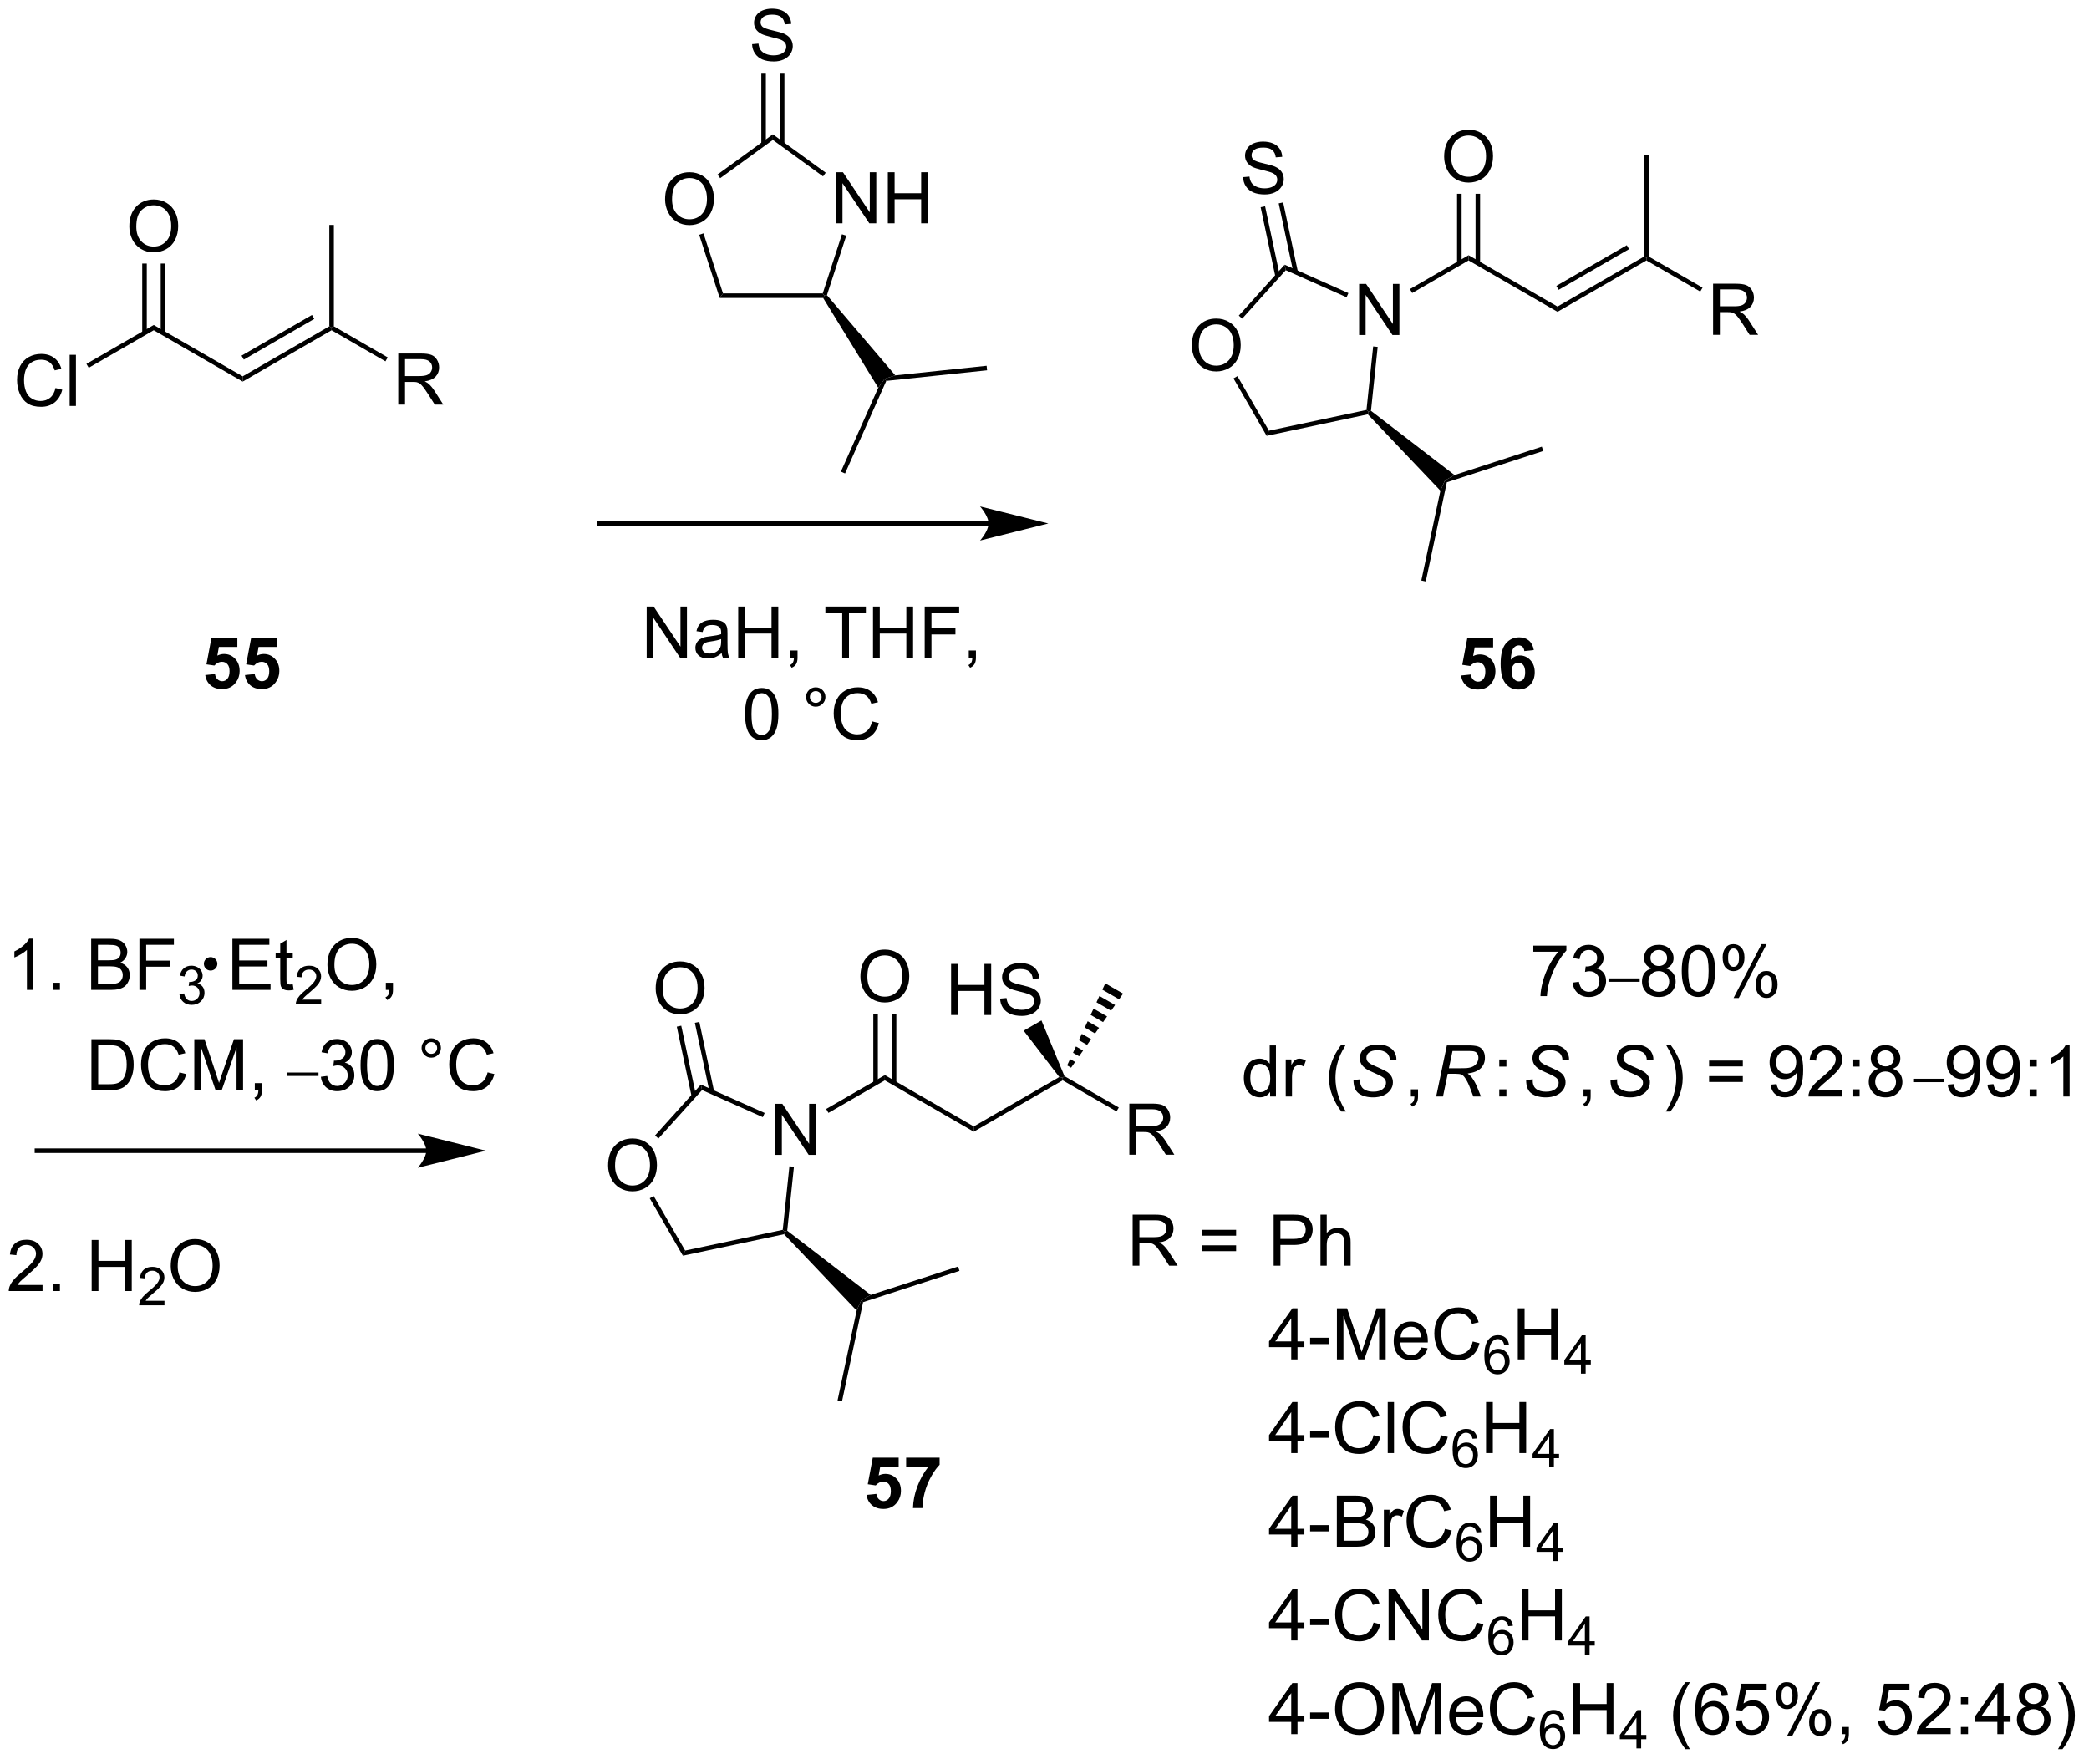 <?xml version="1.0" encoding="UTF-8"?>
<!DOCTYPE svg PUBLIC '-//W3C//DTD SVG 1.0//EN'
          'http://www.w3.org/TR/2001/REC-SVG-20010904/DTD/svg10.dtd'>
<svg stroke-dasharray="none" shape-rendering="auto" xmlns="http://www.w3.org/2000/svg" font-family="'Dialog'" text-rendering="auto" width="321" fill-opacity="1" color-interpolation="auto" color-rendering="auto" preserveAspectRatio="xMidYMid meet" font-size="12px" viewBox="0 0 321 271" fill="black" xmlns:xlink="http://www.w3.org/1999/xlink" stroke="black" image-rendering="auto" stroke-miterlimit="10" stroke-linecap="square" stroke-linejoin="miter" font-style="normal" stroke-width="1" height="271" stroke-dashoffset="0" font-weight="normal" stroke-opacity="1"
><!--Generated by the Batik Graphics2D SVG Generator--><defs id="genericDefs"
  /><g
  ><defs id="defs1"
    ><clipPath clipPathUnits="userSpaceOnUse" id="clipPath1"
      ><path d="M1.011 1.601 L241.212 1.601 L241.212 204.253 L1.011 204.253 L1.011 1.601 Z"
      /></clipPath
      ><clipPath clipPathUnits="userSpaceOnUse" id="clipPath2"
      ><path d="M-1.104 7.474 L-1.104 204.492 L232.419 204.492 L232.419 7.474 Z"
      /></clipPath
    ></defs
    ><g transform="scale(1.333,1.333) translate(-1.011,-1.601) matrix(1.029,0,0,1.029,2.146,-6.087)"
    ><path d="M5.114 50.938 L5.872 51.128 Q5.635 52.063 5.015 52.555 Q4.395 53.044 3.502 53.044 Q2.575 53.044 1.994 52.667 Q1.416 52.289 1.111 51.576 Q0.809 50.86 0.809 50.039 Q0.809 49.143 1.151 48.479 Q1.494 47.813 2.124 47.466 Q2.755 47.12 3.513 47.12 Q4.372 47.12 4.958 47.557 Q5.544 47.995 5.776 48.789 L5.028 48.964 Q4.83 48.339 4.45 48.055 Q4.072 47.768 3.497 47.768 Q2.838 47.768 2.393 48.086 Q1.95 48.401 1.77 48.935 Q1.591 49.469 1.591 50.034 Q1.591 50.766 1.804 51.31 Q2.018 51.854 2.466 52.125 Q2.916 52.393 3.44 52.393 Q4.075 52.393 4.515 52.026 Q4.958 51.659 5.114 50.938 ZM6.701 52.946 L6.701 47.219 L7.404 47.219 L7.404 52.946 L6.701 52.946 Z" stroke="none" clip-path="url(#clipPath2)"
    /></g
    ><g transform="matrix(1.371,0,0,1.371,1.514,-10.251)"
    ><path d="M8.839 48.699 L8.584 48.257 L16.127 43.901 L16.127 44.491 Z" stroke="none" clip-path="url(#clipPath2)"
    /></g
    ><g transform="matrix(1.371,0,0,1.371,1.514,-10.251)"
    ><path d="M16.127 44.491 L16.127 43.901 L26.094 49.656 L26.094 50.245 Z" stroke="none" clip-path="url(#clipPath2)"
    /></g
    ><g transform="matrix(1.371,0,0,1.371,1.514,-10.251)"
    ><path d="M26.094 50.245 L26.094 49.656 L35.806 44.049 L36.061 44.196 L36.061 44.491 ZM26.222 47.779 L34.117 43.221 L33.862 42.779 L25.967 47.337 Z" stroke="none" clip-path="url(#clipPath2)"
    /></g
    ><g transform="matrix(1.371,0,0,1.371,1.514,-10.251)"
    ><path d="M36.316 44.049 L36.061 44.196 L35.806 44.049 L35.806 32.688 L36.316 32.688 Z" stroke="none" clip-path="url(#clipPath2)"
    /></g
    ><g transform="matrix(1.371,0,0,1.371,1.514,-10.251)"
    ><path d="M43.533 52.825 L43.533 47.099 L46.072 47.099 Q46.838 47.099 47.236 47.252 Q47.635 47.406 47.871 47.797 Q48.111 48.187 48.111 48.661 Q48.111 49.271 47.715 49.69 Q47.322 50.107 46.496 50.219 Q46.798 50.364 46.955 50.505 Q47.285 50.81 47.582 51.266 L48.58 52.825 L47.627 52.825 L46.869 51.633 Q46.535 51.117 46.319 50.844 Q46.106 50.57 45.937 50.461 Q45.767 50.351 45.59 50.31 Q45.463 50.281 45.168 50.281 L44.291 50.281 L44.291 52.825 L43.533 52.825 ZM44.291 49.625 L45.918 49.625 Q46.439 49.625 46.731 49.518 Q47.025 49.411 47.176 49.174 Q47.33 48.937 47.33 48.661 Q47.33 48.255 47.033 47.995 Q46.739 47.732 46.103 47.732 L44.291 47.732 L44.291 49.625 Z" stroke="none" clip-path="url(#clipPath2)"
    /></g
    ><g transform="matrix(1.371,0,0,1.371,1.514,-10.251)"
    ><path d="M36.061 44.491 L36.061 44.196 L36.316 44.049 L42.351 47.533 L42.096 47.975 Z" stroke="none" clip-path="url(#clipPath2)"
    /></g
    ><g transform="matrix(1.371,0,0,1.371,1.514,-10.251)"
    ><path d="M13.39 32.873 Q13.39 31.446 14.156 30.642 Q14.922 29.834 16.133 29.834 Q16.924 29.834 17.56 30.215 Q18.198 30.592 18.531 31.269 Q18.867 31.946 18.867 32.806 Q18.867 33.678 18.515 34.366 Q18.164 35.053 17.518 35.407 Q16.875 35.761 16.127 35.761 Q15.32 35.761 14.682 35.371 Q14.047 34.978 13.718 34.303 Q13.39 33.626 13.39 32.873 ZM14.172 32.884 Q14.172 33.92 14.726 34.517 Q15.284 35.11 16.125 35.11 Q16.979 35.11 17.531 34.509 Q18.086 33.907 18.086 32.803 Q18.086 32.103 17.849 31.582 Q17.612 31.061 17.156 30.774 Q16.703 30.485 16.135 30.485 Q15.33 30.485 14.75 31.04 Q14.172 31.592 14.172 32.884 Z" stroke="none" clip-path="url(#clipPath2)"
    /></g
    ><g transform="matrix(1.371,0,0,1.371,1.514,-10.251)"
    ><path d="M17.418 44.794 L17.418 37.018 L16.908 37.018 L16.908 44.794 ZM15.347 44.794 L15.347 37.018 L14.836 37.018 L14.836 44.794 Z" stroke="none" clip-path="url(#clipPath2)"
    /></g
    ><g transform="matrix(1.371,0,0,1.371,1.514,-10.251)"
    ><path d="M83.19 12.431 L83.906 12.368 Q83.956 12.798 84.141 13.074 Q84.328 13.35 84.719 13.519 Q85.109 13.688 85.596 13.688 Q86.031 13.688 86.362 13.561 Q86.695 13.431 86.857 13.207 Q87.018 12.983 87.018 12.717 Q87.018 12.446 86.862 12.246 Q86.706 12.045 86.346 11.907 Q86.117 11.819 85.328 11.629 Q84.539 11.438 84.221 11.272 Q83.813 11.056 83.609 10.738 Q83.409 10.42 83.409 10.024 Q83.409 9.592 83.654 9.214 Q83.901 8.837 84.373 8.642 Q84.846 8.446 85.425 8.446 Q86.063 8.446 86.547 8.652 Q87.034 8.858 87.294 9.256 Q87.557 9.655 87.578 10.157 L86.852 10.212 Q86.792 9.67 86.453 9.394 Q86.117 9.116 85.456 9.116 Q84.768 9.116 84.453 9.368 Q84.141 9.618 84.141 9.975 Q84.141 10.282 84.362 10.483 Q84.581 10.681 85.505 10.892 Q86.43 11.1 86.773 11.256 Q87.273 11.485 87.51 11.839 Q87.75 12.194 87.75 12.655 Q87.75 13.11 87.487 13.517 Q87.227 13.92 86.734 14.147 Q86.245 14.371 85.633 14.371 Q84.854 14.371 84.328 14.144 Q83.805 13.915 83.505 13.462 Q83.206 13.006 83.19 12.431 Z" stroke="none" clip-path="url(#clipPath2)"
    /></g
    ><g transform="matrix(1.371,0,0,1.371,1.514,-10.251)"
    ><path d="M86.813 23.601 L86.813 15.648 L86.302 15.648 L86.302 23.601 ZM84.734 23.601 L84.734 15.648 L84.224 15.648 L84.224 23.601 Z" stroke="none" clip-path="url(#clipPath2)"
    /></g
    ><g transform="matrix(1.371,0,0,1.371,1.514,-10.251)"
    ><path d="M73.438 29.82 Q73.438 28.393 74.204 27.588 Q74.969 26.781 76.18 26.781 Q76.972 26.781 77.607 27.161 Q78.245 27.538 78.579 28.215 Q78.915 28.893 78.915 29.752 Q78.915 30.624 78.563 31.312 Q78.212 31.999 77.566 32.353 Q76.922 32.708 76.175 32.708 Q75.368 32.708 74.73 32.317 Q74.094 31.924 73.766 31.249 Q73.438 30.572 73.438 29.82 ZM74.219 29.83 Q74.219 30.866 74.774 31.463 Q75.331 32.057 76.172 32.057 Q77.027 32.057 77.579 31.455 Q78.133 30.854 78.133 29.749 Q78.133 29.049 77.897 28.528 Q77.659 28.007 77.204 27.721 Q76.751 27.432 76.183 27.432 Q75.378 27.432 74.797 27.986 Q74.219 28.538 74.219 29.83 Z" stroke="none" clip-path="url(#clipPath2)"
    /></g
    ><g transform="matrix(1.371,0,0,1.371,1.514,-10.251)"
    ><path d="M92.596 32.509 L92.596 26.782 L93.374 26.782 L96.382 31.277 L96.382 26.782 L97.109 26.782 L97.109 32.509 L96.33 32.509 L93.322 28.009 L93.322 32.509 L92.596 32.509 ZM98.404 32.509 L98.404 26.782 L99.162 26.782 L99.162 29.134 L102.139 29.134 L102.139 26.782 L102.897 26.782 L102.897 32.509 L102.139 32.509 L102.139 29.808 L99.162 29.808 L99.162 32.509 L98.404 32.509 Z" stroke="none" clip-path="url(#clipPath2)"
    /></g
    ><g transform="matrix(1.371,0,0,1.371,1.514,-10.251)"
    ><path d="M85.518 22.53 L85.518 23.161 L79.614 27.45 L79.314 27.038 Z" stroke="none" clip-path="url(#clipPath2)"
    /></g
    ><g transform="matrix(1.371,0,0,1.371,1.514,-10.251)"
    ><path d="M77.258 33.791 L77.743 33.634 L79.929 40.362 L79.558 40.872 Z" stroke="none" clip-path="url(#clipPath2)"
    /></g
    ><g transform="matrix(1.371,0,0,1.371,1.514,-10.251)"
    ><path d="M79.558 40.872 L79.929 40.362 L91.107 40.362 L91.293 40.617 L91.151 40.872 Z" stroke="none" clip-path="url(#clipPath2)"
    /></g
    ><g transform="matrix(1.371,0,0,1.371,1.514,-10.251)"
    ><path d="M91.579 40.561 L91.293 40.617 L91.107 40.362 L93.261 33.734 L93.746 33.892 Z" stroke="none" clip-path="url(#clipPath2)"
    /></g
    ><g transform="matrix(1.371,0,0,1.371,1.514,-10.251)"
    ><path d="M91.442 26.834 L91.142 27.247 L85.518 23.161 L85.518 22.53 Z" stroke="none" clip-path="url(#clipPath2)"
    /></g
    ><g transform="matrix(1.371,0,0,1.371,1.514,-10.251)"
    ><path d="M91.151 40.872 L91.293 40.617 L91.579 40.561 L99.24 49.547 L98.057 49.928 L97.329 50.935 Z" stroke="none" clip-path="url(#clipPath2)"
    /></g
    ><g transform="matrix(1.371,0,0,1.371,1.514,-10.251)"
    ><path d="M97.329 50.935 L98.057 49.928 L98.23 50.166 L93.609 60.545 L93.143 60.338 Z" stroke="none" clip-path="url(#clipPath2)"
    /></g
    ><g transform="matrix(1.371,0,0,1.371,1.514,-10.251)"
    ><path d="M98.23 50.166 L98.057 49.928 L99.24 49.547 L109.476 48.471 L109.529 48.979 Z" stroke="none" clip-path="url(#clipPath2)"
    /></g
    ><g transform="matrix(1.371,0,0,1.371,1.514,-10.251)"
    ><path d="M109.694 65.893 L66.057 65.893 L65.802 65.893 L65.802 66.403 L66.057 66.403 L109.694 66.403 L109.949 66.403 L109.949 65.893 L109.694 65.893 ZM116.393 66.148 L108.74 64.235 C108.74 64.235 109.694 65.311 109.694 66.148 C109.694 66.986 108.74 68.061 108.74 68.061 Z" stroke="none" clip-path="url(#clipPath2)"
    /></g
    ><g transform="matrix(1.371,0,0,1.371,1.514,-10.251)"
    ><path d="M21.902 83.135 L22.995 83.024 Q23.042 83.393 23.272 83.612 Q23.503 83.828 23.803 83.828 Q24.147 83.828 24.384 83.55 Q24.623 83.268 24.623 82.706 Q24.623 82.18 24.386 81.917 Q24.152 81.651 23.772 81.651 Q23.3 81.651 22.925 82.07 L22.035 81.94 L22.597 78.961 L25.498 78.961 L25.498 79.987 L23.428 79.987 L23.256 80.961 Q23.623 80.776 24.006 80.776 Q24.738 80.776 25.245 81.307 Q25.753 81.839 25.753 82.688 Q25.753 83.393 25.342 83.948 Q24.785 84.709 23.792 84.709 Q22.998 84.709 22.498 84.281 Q21.998 83.854 21.902 83.135 ZM26.351 83.135 L27.445 83.024 Q27.492 83.393 27.721 83.612 Q27.953 83.828 28.252 83.828 Q28.596 83.828 28.833 83.55 Q29.072 83.268 29.072 82.706 Q29.072 82.18 28.835 81.917 Q28.601 81.651 28.221 81.651 Q27.749 81.651 27.374 82.07 L26.484 81.94 L27.046 78.961 L29.947 78.961 L29.947 79.987 L27.877 79.987 L27.705 80.961 Q28.072 80.776 28.455 80.776 Q29.187 80.776 29.695 81.307 Q30.203 81.839 30.203 82.688 Q30.203 83.393 29.791 83.948 Q29.234 84.709 28.242 84.709 Q27.447 84.709 26.947 84.281 Q26.447 83.854 26.351 83.135 Z" stroke="none" clip-path="url(#clipPath2)"
    /></g
    ><g transform="matrix(1.371,0,0,1.371,1.514,-10.251)"
    ><path d="M71.376 81.186 L71.376 75.459 L72.155 75.459 L75.163 79.954 L75.163 75.459 L75.889 75.459 L75.889 81.186 L75.111 81.186 L72.103 76.686 L72.103 81.186 L71.376 81.186 ZM79.779 80.673 Q79.388 81.006 79.026 81.144 Q78.667 81.279 78.253 81.279 Q77.568 81.279 77.201 80.946 Q76.833 80.61 76.833 80.092 Q76.833 79.787 76.971 79.535 Q77.112 79.282 77.336 79.131 Q77.56 78.977 77.841 78.899 Q78.049 78.844 78.466 78.795 Q79.318 78.693 79.721 78.553 Q79.724 78.407 79.724 78.368 Q79.724 77.938 79.526 77.764 Q79.255 77.524 78.724 77.524 Q78.229 77.524 77.992 77.699 Q77.755 77.873 77.643 78.313 L76.956 78.219 Q77.049 77.779 77.263 77.508 Q77.479 77.235 77.885 77.089 Q78.292 76.943 78.826 76.943 Q79.357 76.943 79.688 77.068 Q80.021 77.193 80.177 77.383 Q80.333 77.571 80.396 77.86 Q80.432 78.04 80.432 78.508 L80.432 79.446 Q80.432 80.428 80.477 80.688 Q80.521 80.946 80.654 81.186 L79.919 81.186 Q79.81 80.967 79.779 80.673 ZM79.721 79.102 Q79.338 79.258 78.573 79.368 Q78.138 79.43 77.958 79.508 Q77.779 79.587 77.68 79.738 Q77.583 79.889 77.583 80.071 Q77.583 80.352 77.797 80.54 Q78.01 80.727 78.419 80.727 Q78.826 80.727 79.141 80.55 Q79.458 80.373 79.607 80.063 Q79.721 79.826 79.721 79.36 L79.721 79.102 ZM81.634 81.186 L81.634 75.459 L82.392 75.459 L82.392 77.811 L85.368 77.811 L85.368 75.459 L86.126 75.459 L86.126 81.186 L85.368 81.186 L85.368 78.485 L82.392 78.485 L82.392 81.186 L81.634 81.186 ZM87.482 81.186 L87.482 80.383 L88.284 80.383 L88.284 81.186 Q88.284 81.628 88.128 81.899 Q87.971 82.17 87.63 82.318 L87.435 82.019 Q87.659 81.92 87.763 81.73 Q87.87 81.542 87.88 81.186 L87.482 81.186 ZM93.292 81.186 L93.292 76.133 L91.404 76.133 L91.404 75.459 L95.943 75.459 L95.943 76.133 L94.049 76.133 L94.049 81.186 L93.292 81.186 ZM96.743 81.186 L96.743 75.459 L97.501 75.459 L97.501 77.811 L100.478 77.811 L100.478 75.459 L101.236 75.459 L101.236 81.186 L100.478 81.186 L100.478 78.485 L97.501 78.485 L97.501 81.186 L96.743 81.186 ZM102.536 81.186 L102.536 75.459 L106.401 75.459 L106.401 76.133 L103.294 76.133 L103.294 77.907 L105.982 77.907 L105.982 78.584 L103.294 78.584 L103.294 81.186 L102.536 81.186 ZM107.478 81.186 L107.478 80.383 L108.28 80.383 L108.28 81.186 Q108.28 81.628 108.124 81.899 Q107.967 82.17 107.626 82.318 L107.431 82.019 Q107.655 81.92 107.759 81.73 Q107.866 81.542 107.876 81.186 L107.478 81.186 Z" stroke="none" clip-path="url(#clipPath2)"
    /></g
    ><g transform="matrix(1.371,0,0,1.371,1.514,-10.251)"
    ><path d="M82.401 87.51 Q82.401 86.495 82.609 85.877 Q82.818 85.257 83.229 84.921 Q83.643 84.586 84.268 84.586 Q84.729 84.586 85.076 84.77 Q85.424 84.955 85.651 85.307 Q85.878 85.656 86.005 86.159 Q86.135 86.659 86.135 87.51 Q86.135 88.518 85.927 89.138 Q85.721 89.757 85.307 90.096 Q84.896 90.435 84.268 90.435 Q83.44 90.435 82.966 89.838 Q82.401 89.125 82.401 87.51 ZM83.122 87.51 Q83.122 88.921 83.453 89.388 Q83.784 89.854 84.268 89.854 Q84.753 89.854 85.081 89.385 Q85.412 88.916 85.412 87.51 Q85.412 86.096 85.081 85.632 Q84.753 85.166 84.26 85.166 Q83.776 85.166 83.487 85.578 Q83.122 86.101 83.122 87.51 ZM89.24 85.593 Q89.24 85.143 89.557 84.828 Q89.878 84.51 90.323 84.51 Q90.776 84.51 91.091 84.828 Q91.409 85.143 91.409 85.593 Q91.409 86.041 91.088 86.362 Q90.771 86.679 90.323 86.679 Q89.878 86.679 89.557 86.364 Q89.24 86.046 89.24 85.593 ZM89.667 85.593 Q89.667 85.867 89.859 86.06 Q90.052 86.252 90.326 86.252 Q90.596 86.252 90.789 86.06 Q90.982 85.867 90.982 85.593 Q90.982 85.32 90.789 85.127 Q90.596 84.932 90.326 84.932 Q90.052 84.932 89.859 85.127 Q89.667 85.32 89.667 85.593 ZM96.642 88.328 L97.4 88.518 Q97.163 89.453 96.543 89.945 Q95.923 90.435 95.03 90.435 Q94.103 90.435 93.522 90.057 Q92.944 89.679 92.639 88.966 Q92.337 88.25 92.337 87.429 Q92.337 86.534 92.678 85.87 Q93.022 85.203 93.652 84.856 Q94.282 84.51 95.04 84.51 Q95.9 84.51 96.486 84.948 Q97.072 85.385 97.303 86.179 L96.556 86.354 Q96.358 85.729 95.978 85.445 Q95.6 85.159 95.025 85.159 Q94.366 85.159 93.921 85.476 Q93.478 85.791 93.298 86.325 Q93.118 86.859 93.118 87.424 Q93.118 88.156 93.332 88.7 Q93.546 89.245 93.993 89.515 Q94.444 89.784 94.967 89.784 Q95.603 89.784 96.043 89.416 Q96.486 89.049 96.642 88.328 Z" stroke="none" clip-path="url(#clipPath2)"
    /></g
    ><g transform="matrix(1.371,0,0,1.371,1.514,-10.251)"
    ><path d="M151.227 45.026 L151.227 39.299 L152.006 39.299 L155.013 43.794 L155.013 39.299 L155.74 39.299 L155.74 45.026 L154.962 45.026 L151.954 40.526 L151.954 45.026 L151.227 45.026 Z" stroke="none" clip-path="url(#clipPath2)"
    /></g
    ><g transform="matrix(1.371,0,0,1.371,1.514,-10.251)"
    ><path d="M157.174 40.32 L156.919 39.878 L163.494 36.082 L163.494 36.671 Z" stroke="none" clip-path="url(#clipPath2)"
    /></g
    ><g transform="matrix(1.371,0,0,1.371,1.514,-10.251)"
    ><path d="M163.494 36.671 L163.494 36.082 L173.461 41.836 L173.461 42.425 Z" stroke="none" clip-path="url(#clipPath2)"
    /></g
    ><g transform="matrix(1.371,0,0,1.371,1.514,-10.251)"
    ><path d="M173.461 42.425 L173.461 41.836 L183.173 36.229 L183.428 36.377 L183.428 36.671 ZM173.589 39.96 L181.484 35.402 L181.229 34.96 L173.333 39.518 Z" stroke="none" clip-path="url(#clipPath2)"
    /></g
    ><g transform="matrix(1.371,0,0,1.371,1.514,-10.251)"
    ><path d="M183.683 36.229 L183.428 36.377 L183.173 36.229 L183.173 24.868 L183.683 24.868 Z" stroke="none" clip-path="url(#clipPath2)"
    /></g
    ><g transform="matrix(1.371,0,0,1.371,1.514,-10.251)"
    ><path d="M190.9 45.006 L190.9 39.279 L193.439 39.279 Q194.204 39.279 194.603 39.433 Q195.001 39.587 195.238 39.977 Q195.478 40.368 195.478 40.842 Q195.478 41.451 195.082 41.871 Q194.689 42.287 193.863 42.399 Q194.165 42.545 194.322 42.686 Q194.652 42.99 194.949 43.446 L195.947 45.006 L194.994 45.006 L194.236 43.813 Q193.902 43.298 193.686 43.024 Q193.473 42.751 193.303 42.641 Q193.134 42.532 192.957 42.49 Q192.829 42.462 192.535 42.462 L191.657 42.462 L191.657 45.006 L190.9 45.006 ZM191.657 41.806 L193.285 41.806 Q193.806 41.806 194.098 41.699 Q194.392 41.592 194.543 41.355 Q194.697 41.118 194.697 40.842 Q194.697 40.436 194.4 40.175 Q194.105 39.912 193.47 39.912 L191.657 39.912 L191.657 41.806 Z" stroke="none" clip-path="url(#clipPath2)"
    /></g
    ><g transform="matrix(1.371,0,0,1.371,1.514,-10.251)"
    ><path d="M183.428 36.671 L183.428 36.377 L183.683 36.229 L189.718 39.714 L189.463 40.156 Z" stroke="none" clip-path="url(#clipPath2)"
    /></g
    ><g transform="matrix(1.371,0,0,1.371,1.514,-10.251)"
    ><path d="M160.757 25.054 Q160.757 23.627 161.523 22.822 Q162.288 22.015 163.499 22.015 Q164.291 22.015 164.927 22.395 Q165.565 22.773 165.898 23.45 Q166.234 24.127 166.234 24.986 Q166.234 25.859 165.882 26.546 Q165.531 27.234 164.885 27.588 Q164.242 27.942 163.494 27.942 Q162.687 27.942 162.049 27.551 Q161.413 27.158 161.085 26.484 Q160.757 25.806 160.757 25.054 ZM161.538 25.064 Q161.538 26.101 162.093 26.697 Q162.65 27.291 163.492 27.291 Q164.346 27.291 164.898 26.689 Q165.452 26.088 165.452 24.984 Q165.452 24.283 165.216 23.762 Q164.979 23.241 164.523 22.955 Q164.07 22.666 163.502 22.666 Q162.697 22.666 162.117 23.221 Q161.538 23.773 161.538 25.064 Z" stroke="none" clip-path="url(#clipPath2)"
    /></g
    ><g transform="matrix(1.371,0,0,1.371,1.514,-10.251)"
    ><path d="M164.785 36.975 L164.785 29.198 L164.275 29.198 L164.275 36.975 ZM162.714 36.975 L162.714 29.198 L162.203 29.198 L162.203 36.975 Z" stroke="none" clip-path="url(#clipPath2)"
    /></g
    ><g transform="matrix(1.371,0,0,1.371,1.514,-10.251)"
    ><path d="M132.478 46.222 Q132.478 44.795 133.243 43.99 Q134.009 43.183 135.22 43.183 Q136.012 43.183 136.647 43.563 Q137.285 43.941 137.618 44.618 Q137.954 45.295 137.954 46.154 Q137.954 47.027 137.603 47.714 Q137.251 48.402 136.605 48.756 Q135.962 49.11 135.215 49.11 Q134.407 49.11 133.769 48.719 Q133.134 48.326 132.806 47.652 Q132.478 46.975 132.478 46.222 ZM133.259 46.233 Q133.259 47.269 133.814 47.865 Q134.371 48.459 135.212 48.459 Q136.066 48.459 136.618 47.858 Q137.173 47.256 137.173 46.152 Q137.173 45.451 136.936 44.93 Q136.699 44.41 136.243 44.123 Q135.79 43.834 135.223 43.834 Q134.418 43.834 133.837 44.389 Q133.259 44.941 133.259 46.233 Z" stroke="none" clip-path="url(#clipPath2)"
    /></g
    ><g transform="matrix(1.371,0,0,1.371,1.514,-10.251)"
    ><path d="M150.027 40.329 L149.819 40.795 L143.008 37.762 L142.877 37.145 Z" stroke="none" clip-path="url(#clipPath2)"
    /></g
    ><g transform="matrix(1.371,0,0,1.371,1.514,-10.251)"
    ><path d="M142.877 37.145 L143.008 37.762 L138.119 43.192 L137.74 42.85 Z" stroke="none" clip-path="url(#clipPath2)"
    /></g
    ><g transform="matrix(1.371,0,0,1.371,1.514,-10.251)"
    ><path d="M137.144 49.888 L137.586 49.633 L141.117 55.749 L140.861 56.326 Z" stroke="none" clip-path="url(#clipPath2)"
    /></g
    ><g transform="matrix(1.371,0,0,1.371,1.514,-10.251)"
    ><path d="M140.861 56.326 L141.117 55.749 L152.051 53.425 L152.286 53.636 L152.2 53.916 Z" stroke="none" clip-path="url(#clipPath2)"
    /></g
    ><g transform="matrix(1.371,0,0,1.371,1.514,-10.251)"
    ><path d="M152.554 53.522 L152.286 53.636 L152.051 53.425 L152.8 46.303 L153.307 46.357 Z" stroke="none" clip-path="url(#clipPath2)"
    /></g
    ><g transform="matrix(1.371,0,0,1.371,1.514,-10.251)"
    ><path d="M138.221 27.331 L138.938 27.268 Q138.987 27.698 139.172 27.974 Q139.359 28.25 139.75 28.419 Q140.141 28.588 140.628 28.588 Q141.063 28.588 141.393 28.461 Q141.727 28.331 141.888 28.107 Q142.05 27.883 142.05 27.617 Q142.05 27.346 141.893 27.146 Q141.737 26.945 141.378 26.807 Q141.149 26.718 140.359 26.528 Q139.57 26.338 139.253 26.172 Q138.844 25.956 138.641 25.638 Q138.44 25.32 138.44 24.924 Q138.44 24.492 138.685 24.114 Q138.932 23.737 139.404 23.541 Q139.878 23.346 140.456 23.346 Q141.094 23.346 141.578 23.552 Q142.065 23.758 142.326 24.156 Q142.589 24.554 142.609 25.057 L141.883 25.112 Q141.823 24.57 141.484 24.294 Q141.149 24.015 140.487 24.015 Q139.8 24.015 139.484 24.268 Q139.172 24.518 139.172 24.875 Q139.172 25.182 139.393 25.383 Q139.612 25.581 140.537 25.791 Q141.461 26 141.805 26.156 Q142.305 26.385 142.542 26.739 Q142.781 27.093 142.781 27.554 Q142.781 28.01 142.518 28.416 Q142.258 28.82 141.766 29.047 Q141.276 29.271 140.664 29.271 Q139.886 29.271 139.359 29.044 Q138.836 28.815 138.537 28.362 Q138.237 27.906 138.221 27.331 Z" stroke="none" clip-path="url(#clipPath2)"
    /></g
    ><g transform="matrix(1.371,0,0,1.371,1.514,-10.251)"
    ><path d="M144.362 37.921 L142.713 30.166 L142.214 30.272 L143.862 38.028 ZM142.335 38.352 L140.687 30.597 L140.188 30.703 L141.836 38.458 Z" stroke="none" clip-path="url(#clipPath2)"
    /></g
    ><g transform="matrix(1.371,0,0,1.371,1.514,-10.251)"
    ><path d="M152.2 53.916 L152.286 53.636 L152.554 53.522 L161.916 60.719 L160.838 61.337 L160.336 62.474 Z" stroke="none" clip-path="url(#clipPath2)"
    /></g
    ><g transform="matrix(1.371,0,0,1.371,1.514,-10.251)"
    ><path d="M161.057 61.534 L160.838 61.337 L161.916 60.719 L171.705 57.538 L171.862 58.023 Z" stroke="none" clip-path="url(#clipPath2)"
    /></g
    ><g transform="matrix(1.371,0,0,1.371,1.514,-10.251)"
    ><path d="M160.336 62.474 L160.838 61.337 L161.057 61.534 L158.695 72.647 L158.196 72.541 Z" stroke="none" clip-path="url(#clipPath2)"
    /></g
    ><g transform="matrix(1.371,0,0,1.371,1.514,-10.251)"
    ><path d="M46.672 136.19 L3.036 136.19 L2.781 136.19 L2.781 136.7 L3.036 136.7 L46.672 136.7 L46.928 136.7 L46.928 136.19 L46.672 136.19 ZM53.372 136.445 L45.718 134.531 C45.718 134.531 46.672 135.607 46.672 136.445 C46.672 137.282 45.718 138.358 45.718 138.358 Z" stroke="none" clip-path="url(#clipPath2)"
    /></g
    ><g transform="matrix(1.371,0,0,1.371,1.514,-10.251)"
    ><path d="M85.8 136.914 L85.8 131.187 L86.579 131.187 L89.586 135.682 L89.586 131.187 L90.313 131.187 L90.313 136.914 L89.534 136.914 L86.526 132.414 L86.526 136.914 L85.8 136.914 Z" stroke="none" clip-path="url(#clipPath2)"
    /></g
    ><g transform="matrix(1.371,0,0,1.371,1.514,-10.251)"
    ><path d="M91.747 132.208 L91.492 131.766 L98.067 127.97 L98.067 128.559 Z" stroke="none" clip-path="url(#clipPath2)"
    /></g
    ><g transform="matrix(1.371,0,0,1.371,1.514,-10.251)"
    ><path d="M98.067 128.559 L98.067 127.97 L108.034 133.724 L108.034 134.313 Z" stroke="none" clip-path="url(#clipPath2)"
    /></g
    ><g transform="matrix(1.371,0,0,1.371,1.514,-10.251)"
    ><path d="M118.502 126.885 L118.831 126.177 L119.393 126.501 L118.944 127.14 ZM119.16 125.47 L119.489 124.763 L120.289 125.224 L119.841 125.863 ZM119.818 124.055 L120.147 123.347 L121.186 123.947 L120.737 124.586 ZM120.476 122.64 L120.805 121.933 L122.082 122.67 L121.634 123.308 ZM121.134 121.225 L121.463 120.517 L122.979 121.393 L122.53 122.031 ZM121.792 119.81 L122.121 119.103 L123.875 120.116 L123.427 120.754 ZM122.449 118.395 L122.778 117.688 L124.772 118.838 L124.323 119.477 Z" stroke="none" clip-path="url(#clipPath2)"
    /></g
    ><g transform="matrix(1.371,0,0,1.371,1.514,-10.251)"
    ><path d="M125.473 136.894 L125.473 131.167 L128.012 131.167 Q128.777 131.167 129.176 131.321 Q129.574 131.475 129.811 131.865 Q130.051 132.256 130.051 132.73 Q130.051 133.339 129.655 133.758 Q129.262 134.175 128.436 134.287 Q128.738 134.433 128.894 134.573 Q129.225 134.878 129.522 135.334 L130.519 136.894 L129.566 136.894 L128.809 135.701 Q128.475 135.185 128.259 134.912 Q128.046 134.639 127.876 134.529 Q127.707 134.42 127.53 134.378 Q127.402 134.35 127.108 134.35 L126.23 134.35 L126.23 136.894 L125.473 136.894 ZM126.23 133.693 L127.858 133.693 Q128.379 133.693 128.671 133.587 Q128.965 133.48 129.116 133.243 Q129.269 133.006 129.269 132.73 Q129.269 132.323 128.973 132.063 Q128.678 131.8 128.043 131.8 L126.23 131.8 L126.23 133.693 Z" stroke="none" clip-path="url(#clipPath2)"
    /></g
    ><g transform="matrix(1.371,0,0,1.371,1.514,-10.251)"
    ><path d="M118.001 128.559 L118.001 128.264 L118.2 128.085 L124.291 131.602 L124.036 132.043 Z" stroke="none" clip-path="url(#clipPath2)"
    /></g
    ><g transform="matrix(1.371,0,0,1.371,1.514,-10.251)"
    ><path d="M95.33 116.942 Q95.33 115.515 96.096 114.71 Q96.861 113.903 98.072 113.903 Q98.864 113.903 99.499 114.283 Q100.137 114.66 100.471 115.338 Q100.807 116.015 100.807 116.874 Q100.807 117.746 100.455 118.434 Q100.104 119.121 99.458 119.476 Q98.814 119.83 98.067 119.83 Q97.26 119.83 96.622 119.439 Q95.986 119.046 95.658 118.371 Q95.33 117.694 95.33 116.942 ZM96.111 116.952 Q96.111 117.989 96.666 118.585 Q97.223 119.179 98.064 119.179 Q98.919 119.179 99.471 118.577 Q100.025 117.976 100.025 116.871 Q100.025 116.171 99.788 115.65 Q99.552 115.129 99.096 114.843 Q98.643 114.554 98.075 114.554 Q97.27 114.554 96.689 115.108 Q96.111 115.66 96.111 116.952 Z" stroke="none" clip-path="url(#clipPath2)"
    /></g
    ><g transform="matrix(1.371,0,0,1.371,1.514,-10.251)"
    ><path d="M99.358 128.863 L99.358 121.086 L98.848 121.086 L98.848 128.863 ZM97.286 128.863 L97.286 121.086 L96.776 121.086 L96.776 128.863 Z" stroke="none" clip-path="url(#clipPath2)"
    /></g
    ><g transform="matrix(1.371,0,0,1.371,1.514,-10.251)"
    ><path d="M67.051 138.11 Q67.051 136.683 67.816 135.878 Q68.582 135.071 69.793 135.071 Q70.585 135.071 71.22 135.451 Q71.858 135.829 72.191 136.506 Q72.527 137.183 72.527 138.042 Q72.527 138.915 72.176 139.602 Q71.824 140.29 71.178 140.644 Q70.535 140.998 69.788 140.998 Q68.98 140.998 68.342 140.607 Q67.707 140.214 67.379 139.54 Q67.051 138.862 67.051 138.11 ZM67.832 138.12 Q67.832 139.157 68.387 139.753 Q68.944 140.347 69.785 140.347 Q70.639 140.347 71.191 139.745 Q71.746 139.144 71.746 138.04 Q71.746 137.339 71.509 136.818 Q71.272 136.297 70.816 136.011 Q70.363 135.722 69.795 135.722 Q68.991 135.722 68.41 136.276 Q67.832 136.829 67.832 138.12 Z" stroke="none" clip-path="url(#clipPath2)"
    /></g
    ><g transform="matrix(1.371,0,0,1.371,1.514,-10.251)"
    ><path d="M84.6 132.216 L84.392 132.683 L77.581 129.65 L77.45 129.033 Z" stroke="none" clip-path="url(#clipPath2)"
    /></g
    ><g transform="matrix(1.371,0,0,1.371,1.514,-10.251)"
    ><path d="M77.45 129.033 L77.581 129.65 L72.692 135.08 L72.313 134.738 Z" stroke="none" clip-path="url(#clipPath2)"
    /></g
    ><g transform="matrix(1.371,0,0,1.371,1.514,-10.251)"
    ><path d="M71.717 141.776 L72.159 141.521 L75.69 147.637 L75.434 148.214 Z" stroke="none" clip-path="url(#clipPath2)"
    /></g
    ><g transform="matrix(1.371,0,0,1.371,1.514,-10.251)"
    ><path d="M75.434 148.214 L75.69 147.637 L86.624 145.313 L86.858 145.524 L86.773 145.803 Z" stroke="none" clip-path="url(#clipPath2)"
    /></g
    ><g transform="matrix(1.371,0,0,1.371,1.514,-10.251)"
    ><path d="M87.127 145.41 L86.858 145.524 L86.624 145.313 L87.373 138.191 L87.88 138.244 Z" stroke="none" clip-path="url(#clipPath2)"
    /></g
    ><g transform="matrix(1.371,0,0,1.371,1.514,-10.251)"
    ><path d="M72.385 118.27 Q72.385 116.843 73.151 116.039 Q73.917 115.231 75.128 115.231 Q75.919 115.231 76.555 115.612 Q77.193 115.989 77.526 116.666 Q77.862 117.343 77.862 118.203 Q77.862 119.075 77.51 119.763 Q77.159 120.45 76.513 120.804 Q75.87 121.158 75.123 121.158 Q74.315 121.158 73.677 120.768 Q73.042 120.374 72.714 119.7 Q72.385 119.023 72.385 118.27 ZM73.167 118.281 Q73.167 119.317 73.722 119.914 Q74.279 120.507 75.12 120.507 Q75.974 120.507 76.526 119.906 Q77.081 119.304 77.081 118.2 Q77.081 117.499 76.844 116.979 Q76.607 116.458 76.151 116.171 Q75.698 115.882 75.13 115.882 Q74.326 115.882 73.745 116.437 Q73.167 116.989 73.167 118.281 Z" stroke="none" clip-path="url(#clipPath2)"
    /></g
    ><g transform="matrix(1.371,0,0,1.371,1.514,-10.251)"
    ><path d="M78.934 129.809 L77.275 122.005 L76.776 122.111 L78.435 129.915 ZM76.908 130.24 L75.249 122.435 L74.75 122.541 L76.409 130.346 Z" stroke="none" clip-path="url(#clipPath2)"
    /></g
    ><g transform="matrix(1.371,0,0,1.371,1.514,-10.251)"
    ><path d="M86.773 145.803 L86.858 145.524 L87.127 145.41 L96.489 152.607 L95.411 153.225 L94.909 154.362 Z" stroke="none" clip-path="url(#clipPath2)"
    /></g
    ><g transform="matrix(1.371,0,0,1.371,1.514,-10.251)"
    ><path d="M95.63 153.422 L95.411 153.225 L96.489 152.607 L106.278 149.426 L106.435 149.911 Z" stroke="none" clip-path="url(#clipPath2)"
    /></g
    ><g transform="matrix(1.371,0,0,1.371,1.514,-10.251)"
    ><path d="M94.909 154.362 L95.411 153.225 L95.63 153.422 L93.268 164.535 L92.769 164.429 Z" stroke="none" clip-path="url(#clipPath2)"
    /></g
    ><g transform="matrix(1.371,0,0,1.371,1.514,-10.251)"
    ><path d="M108.034 134.313 L108.034 133.724 L117.623 128.188 L118.001 128.264 L118.001 128.559 Z" stroke="none" clip-path="url(#clipPath2)"
    /></g
    ><g transform="matrix(1.371,0,0,1.371,1.514,-10.251)"
    ><path d="M105.496 121.238 L105.496 115.511 L106.254 115.511 L106.254 117.863 L109.23 117.863 L109.23 115.511 L109.988 115.511 L109.988 121.238 L109.23 121.238 L109.23 118.537 L106.254 118.537 L106.254 121.238 L105.496 121.238 ZM110.992 119.397 L111.708 119.334 Q111.757 119.764 111.942 120.04 Q112.13 120.316 112.52 120.485 Q112.911 120.655 113.398 120.655 Q113.833 120.655 114.164 120.527 Q114.497 120.397 114.659 120.173 Q114.82 119.949 114.82 119.683 Q114.82 119.412 114.664 119.212 Q114.507 119.011 114.148 118.873 Q113.919 118.785 113.13 118.595 Q112.341 118.405 112.023 118.238 Q111.614 118.022 111.411 117.704 Q111.211 117.386 111.211 116.991 Q111.211 116.558 111.455 116.181 Q111.703 115.803 112.174 115.608 Q112.648 115.412 113.226 115.412 Q113.864 115.412 114.349 115.618 Q114.836 115.824 115.096 116.222 Q115.359 116.621 115.38 117.123 L114.653 117.178 Q114.593 116.636 114.255 116.36 Q113.919 116.082 113.257 116.082 Q112.57 116.082 112.255 116.334 Q111.942 116.584 111.942 116.941 Q111.942 117.248 112.164 117.449 Q112.382 117.647 113.307 117.858 Q114.231 118.066 114.575 118.222 Q115.075 118.451 115.312 118.806 Q115.552 119.16 115.552 119.621 Q115.552 120.076 115.289 120.483 Q115.028 120.886 114.536 121.113 Q114.046 121.337 113.434 121.337 Q112.656 121.337 112.13 121.11 Q111.606 120.881 111.307 120.428 Q111.007 119.972 110.992 119.397 Z" stroke="none" clip-path="url(#clipPath2)"
    /></g
    ><g transform="matrix(1.371,0,0,1.371,1.514,-10.251)"
    ><path d="M118.2 128.085 L118.001 128.264 L117.623 128.188 L113.629 122.994 L115.622 121.843 Z" stroke="none" clip-path="url(#clipPath2)"
    /></g
    ><g transform="matrix(1.371,0,0,1.371,1.514,-10.251)"
    ><path d="M162.652 83.186 L163.746 83.074 Q163.793 83.443 164.022 83.662 Q164.254 83.878 164.553 83.878 Q164.897 83.878 165.134 83.6 Q165.373 83.318 165.373 82.756 Q165.373 82.23 165.136 81.967 Q164.902 81.701 164.522 81.701 Q164.05 81.701 163.675 82.12 L162.785 81.99 L163.347 79.011 L166.248 79.011 L166.248 80.037 L164.178 80.037 L164.006 81.011 Q164.373 80.826 164.756 80.826 Q165.488 80.826 165.996 81.357 Q166.504 81.889 166.504 82.738 Q166.504 83.443 166.092 83.998 Q165.535 84.758 164.543 84.758 Q163.748 84.758 163.248 84.331 Q162.748 83.904 162.652 83.186 ZM170.804 80.334 L169.742 80.451 Q169.703 80.123 169.539 79.967 Q169.375 79.811 169.112 79.811 Q168.765 79.811 168.523 80.123 Q168.284 80.436 168.221 81.425 Q168.632 80.941 169.242 80.941 Q169.929 80.941 170.419 81.464 Q170.909 81.988 170.909 82.816 Q170.909 83.693 170.393 84.227 Q169.877 84.758 169.07 84.758 Q168.203 84.758 167.643 84.084 Q167.086 83.409 167.086 81.873 Q167.086 80.3 167.666 79.605 Q168.25 78.909 169.179 78.909 Q169.831 78.909 170.257 79.274 Q170.687 79.639 170.804 80.334 ZM168.315 82.73 Q168.315 83.264 168.56 83.555 Q168.807 83.847 169.125 83.847 Q169.429 83.847 169.632 83.61 Q169.836 83.37 169.836 82.826 Q169.836 82.269 169.617 82.008 Q169.398 81.748 169.07 81.748 Q168.752 81.748 168.534 81.998 Q168.315 82.245 168.315 82.73 Z" stroke="none" clip-path="url(#clipPath2)"
    /></g
    ><g transform="matrix(1.371,0,0,1.371,1.514,-10.251)"
    ><path d="M96.022 175.023 L97.116 174.911 Q97.163 175.281 97.392 175.5 Q97.624 175.716 97.923 175.716 Q98.267 175.716 98.504 175.437 Q98.743 175.156 98.743 174.594 Q98.743 174.068 98.506 173.805 Q98.272 173.539 97.892 173.539 Q97.42 173.539 97.045 173.958 L96.155 173.828 L96.717 170.849 L99.618 170.849 L99.618 171.875 L97.548 171.875 L97.376 172.849 Q97.743 172.664 98.126 172.664 Q98.858 172.664 99.366 173.195 Q99.874 173.726 99.874 174.575 Q99.874 175.281 99.462 175.836 Q98.905 176.596 97.913 176.596 Q97.118 176.596 96.618 176.169 Q96.118 175.742 96.022 175.023 ZM100.456 171.867 L100.456 170.849 L104.208 170.849 L104.208 171.646 Q103.745 172.101 103.263 172.958 Q102.784 173.812 102.531 174.776 Q102.278 175.739 102.284 176.497 L101.224 176.497 Q101.252 175.31 101.713 174.075 Q102.177 172.841 102.95 171.867 L100.456 171.867 Z" stroke="none" clip-path="url(#clipPath2)"
    /></g
    ><g transform="matrix(1.371,0,0,1.371,1.514,-10.251)"
    ><path d="M2.616 118.423 L1.913 118.423 L1.913 113.941 Q1.658 114.183 1.246 114.425 Q0.835 114.667 0.507 114.79 L0.507 114.11 Q1.095 113.832 1.535 113.438 Q1.978 113.042 2.163 112.673 L2.616 112.673 L2.616 118.423 ZM4.81 118.423 L4.81 117.621 L5.612 117.621 L5.612 118.423 L4.81 118.423 ZM9.115 118.423 L9.115 112.696 L11.263 112.696 Q11.919 112.696 12.315 112.871 Q12.714 113.042 12.938 113.404 Q13.162 113.766 13.162 114.16 Q13.162 114.527 12.961 114.852 Q12.763 115.175 12.362 115.376 Q12.88 115.527 13.159 115.894 Q13.44 116.261 13.44 116.761 Q13.44 117.165 13.268 117.511 Q13.099 117.855 12.849 118.042 Q12.599 118.23 12.221 118.326 Q11.846 118.423 11.3 118.423 L9.115 118.423 ZM9.873 115.102 L11.112 115.102 Q11.615 115.102 11.833 115.035 Q12.123 114.949 12.268 114.751 Q12.417 114.55 12.417 114.251 Q12.417 113.964 12.279 113.748 Q12.143 113.532 11.888 113.451 Q11.636 113.371 11.018 113.371 L9.873 113.371 L9.873 115.102 ZM9.873 117.746 L11.3 117.746 Q11.667 117.746 11.815 117.719 Q12.076 117.673 12.25 117.563 Q12.427 117.454 12.539 117.246 Q12.654 117.035 12.654 116.761 Q12.654 116.441 12.49 116.207 Q12.326 115.969 12.034 115.873 Q11.745 115.777 11.198 115.777 L9.873 115.777 L9.873 117.746 ZM14.521 118.423 L14.521 112.696 L18.386 112.696 L18.386 113.371 L15.279 113.371 L15.279 115.144 L17.966 115.144 L17.966 115.821 L15.279 115.821 L15.279 118.423 L14.521 118.423 Z" stroke="none" clip-path="url(#clipPath2)"
    /></g
    ><g transform="matrix(1.371,0,0,1.371,1.514,-10.251)"
    ><path d="M19.003 118.888 L19.531 118.817 Q19.622 119.267 19.839 119.464 Q20.058 119.661 20.372 119.661 Q20.744 119.661 20.999 119.403 Q21.257 119.146 21.257 118.765 Q21.257 118.401 21.019 118.167 Q20.783 117.931 20.416 117.931 Q20.267 117.931 20.044 117.989 L20.103 117.526 Q20.156 117.532 20.187 117.532 Q20.525 117.532 20.794 117.357 Q21.064 117.181 21.064 116.814 Q21.064 116.525 20.867 116.335 Q20.671 116.144 20.361 116.144 Q20.052 116.144 19.847 116.337 Q19.642 116.53 19.583 116.917 L19.056 116.823 Q19.154 116.292 19.495 116.001 Q19.839 115.71 20.349 115.71 Q20.701 115.71 20.995 115.861 Q21.292 116.011 21.449 116.273 Q21.605 116.532 21.605 116.825 Q21.605 117.105 21.454 117.333 Q21.306 117.562 21.013 117.696 Q21.394 117.784 21.605 118.062 Q21.816 118.337 21.816 118.753 Q21.816 119.316 21.406 119.708 Q20.995 120.099 20.369 120.099 Q19.804 120.099 19.429 119.763 Q19.056 119.425 19.003 118.888 Z" stroke="none" clip-path="url(#clipPath2)"
    /></g
    ><g transform="matrix(1.371,0,0,1.371,1.514,-10.251)"
    ><path d="M24.944 118.423 L24.944 112.696 L29.084 112.696 L29.084 113.371 L25.702 113.371 L25.702 115.126 L28.871 115.126 L28.871 115.798 L25.702 115.798 L25.702 117.746 L29.217 117.746 L29.217 118.423 L24.944 118.423 ZM31.709 117.792 L31.811 118.415 Q31.514 118.477 31.28 118.477 Q30.897 118.477 30.686 118.358 Q30.475 118.235 30.389 118.037 Q30.303 117.839 30.303 117.207 L30.303 114.821 L29.788 114.821 L29.788 114.274 L30.303 114.274 L30.303 113.246 L31.004 112.824 L31.004 114.274 L31.709 114.274 L31.709 114.821 L31.004 114.821 L31.004 117.246 Q31.004 117.548 31.04 117.633 Q31.077 117.719 31.16 117.772 Q31.246 117.821 31.402 117.821 Q31.519 117.821 31.709 117.792 Z" stroke="none" clip-path="url(#clipPath2)"
    /></g
    ><g transform="matrix(1.371,0,0,1.371,1.514,-10.251)"
    ><path d="M34.891 119.515 L34.891 120.023 L32.051 120.023 Q32.045 119.831 32.114 119.655 Q32.221 119.366 32.459 119.085 Q32.7 118.804 33.151 118.435 Q33.85 117.861 34.096 117.525 Q34.342 117.189 34.342 116.89 Q34.342 116.577 34.118 116.362 Q33.895 116.146 33.534 116.146 Q33.153 116.146 32.924 116.374 Q32.696 116.603 32.694 117.007 L32.151 116.952 Q32.208 116.345 32.571 116.028 Q32.934 115.71 33.545 115.71 Q34.164 115.71 34.524 116.054 Q34.885 116.396 34.885 116.901 Q34.885 117.159 34.78 117.409 Q34.674 117.657 34.428 117.933 Q34.184 118.208 33.616 118.689 Q33.141 119.087 33.006 119.23 Q32.872 119.372 32.784 119.515 L34.891 119.515 Z" stroke="none" clip-path="url(#clipPath2)"
    /></g
    ><g transform="matrix(1.371,0,0,1.371,1.514,-10.251)"
    ><path d="M35.594 115.633 Q35.594 114.207 36.36 113.402 Q37.126 112.594 38.337 112.594 Q39.128 112.594 39.764 112.975 Q40.402 113.352 40.735 114.029 Q41.071 114.707 41.071 115.566 Q41.071 116.438 40.719 117.126 Q40.368 117.813 39.722 118.167 Q39.079 118.522 38.331 118.522 Q37.524 118.522 36.886 118.131 Q36.251 117.738 35.923 117.063 Q35.594 116.386 35.594 115.633 ZM36.376 115.644 Q36.376 116.68 36.931 117.277 Q37.488 117.871 38.329 117.871 Q39.183 117.871 39.735 117.269 Q40.29 116.667 40.29 115.563 Q40.29 114.863 40.053 114.342 Q39.816 113.821 39.36 113.535 Q38.907 113.246 38.339 113.246 Q37.535 113.246 36.954 113.8 Q36.376 114.352 36.376 115.644 ZM42.14 118.423 L42.14 117.621 L42.942 117.621 L42.942 118.423 Q42.942 118.865 42.786 119.136 Q42.63 119.407 42.288 119.555 L42.093 119.256 Q42.317 119.157 42.421 118.967 Q42.528 118.779 42.538 118.423 L42.14 118.423 Z" stroke="none" clip-path="url(#clipPath2)"
    /></g
    ><g transform="matrix(1.371,0,0,1.371,1.514,-10.251)"
    ><path d="M9.142 129.673 L9.142 123.946 L11.116 123.946 Q11.783 123.946 12.134 124.027 Q12.626 124.141 12.975 124.438 Q13.428 124.821 13.652 125.417 Q13.876 126.011 13.876 126.777 Q13.876 127.43 13.723 127.936 Q13.572 128.438 13.332 128.769 Q13.095 129.097 12.811 129.287 Q12.53 129.477 12.129 129.576 Q11.728 129.673 11.21 129.673 L9.142 129.673 ZM9.9 128.995 L11.124 128.995 Q11.689 128.995 12.012 128.891 Q12.335 128.785 12.525 128.595 Q12.796 128.324 12.944 127.871 Q13.095 127.415 13.095 126.766 Q13.095 125.868 12.801 125.386 Q12.507 124.902 12.085 124.738 Q11.78 124.621 11.103 124.621 L9.9 124.621 L9.9 128.995 ZM19.005 127.665 L19.763 127.855 Q19.526 128.79 18.906 129.282 Q18.287 129.772 17.393 129.772 Q16.466 129.772 15.886 129.394 Q15.307 129.016 15.003 128.303 Q14.701 127.587 14.701 126.766 Q14.701 125.871 15.042 125.207 Q15.386 124.54 16.016 124.193 Q16.646 123.847 17.404 123.847 Q18.263 123.847 18.849 124.285 Q19.435 124.722 19.667 125.516 L18.919 125.691 Q18.721 125.066 18.341 124.782 Q17.964 124.496 17.388 124.496 Q16.729 124.496 16.284 124.813 Q15.841 125.128 15.662 125.662 Q15.482 126.196 15.482 126.761 Q15.482 127.493 15.695 128.037 Q15.909 128.582 16.357 128.852 Q16.807 129.12 17.331 129.12 Q17.966 129.12 18.406 128.753 Q18.849 128.386 19.005 127.665 ZM20.673 129.673 L20.673 123.946 L21.814 123.946 L23.171 128.001 Q23.358 128.566 23.444 128.847 Q23.54 128.535 23.749 127.93 L25.119 123.946 L26.139 123.946 L26.139 129.673 L25.408 129.673 L25.408 124.878 L23.744 129.673 L23.061 129.673 L21.405 124.798 L21.405 129.673 L20.673 129.673 ZM27.454 129.673 L27.454 128.87 L28.257 128.87 L28.257 129.673 Q28.257 130.115 28.1 130.386 Q27.944 130.657 27.603 130.805 L27.408 130.506 Q27.632 130.407 27.736 130.217 Q27.843 130.029 27.853 129.673 L27.454 129.673 Z" stroke="none" clip-path="url(#clipPath2)"
    /></g
    ><g transform="matrix(1.371,0,0,1.371,1.514,-10.251)"
    ><path d="M31.097 128.066 L31.097 127.685 L34.593 127.685 L34.593 128.066 L31.097 128.066 Z" stroke="none" clip-path="url(#clipPath2)"
    /></g
    ><g transform="matrix(1.371,0,0,1.371,1.514,-10.251)"
    ><path d="M34.862 128.16 L35.565 128.066 Q35.687 128.665 35.976 128.928 Q36.268 129.191 36.687 129.191 Q37.182 129.191 37.523 128.847 Q37.867 128.503 37.867 127.996 Q37.867 127.511 37.549 127.199 Q37.234 126.883 36.745 126.883 Q36.547 126.883 36.25 126.962 L36.328 126.344 Q36.398 126.352 36.44 126.352 Q36.89 126.352 37.25 126.118 Q37.609 125.883 37.609 125.394 Q37.609 125.008 37.346 124.756 Q37.086 124.501 36.672 124.501 Q36.26 124.501 35.987 124.758 Q35.713 125.016 35.635 125.532 L34.932 125.407 Q35.062 124.699 35.518 124.311 Q35.976 123.923 36.656 123.923 Q37.125 123.923 37.518 124.123 Q37.914 124.324 38.122 124.673 Q38.331 125.019 38.331 125.41 Q38.331 125.782 38.13 126.087 Q37.932 126.391 37.541 126.571 Q38.049 126.688 38.331 127.058 Q38.612 127.425 38.612 127.98 Q38.612 128.73 38.065 129.253 Q37.518 129.774 36.682 129.774 Q35.929 129.774 35.429 129.326 Q34.932 128.876 34.862 128.16 ZM39.308 126.847 Q39.308 125.832 39.517 125.214 Q39.725 124.594 40.136 124.258 Q40.55 123.923 41.175 123.923 Q41.636 123.923 41.983 124.108 Q42.332 124.292 42.558 124.644 Q42.785 124.993 42.913 125.496 Q43.043 125.996 43.043 126.847 Q43.043 127.855 42.834 128.475 Q42.629 129.095 42.215 129.433 Q41.803 129.772 41.175 129.772 Q40.347 129.772 39.873 129.175 Q39.308 128.462 39.308 126.847 ZM40.03 126.847 Q40.03 128.258 40.36 128.725 Q40.691 129.191 41.175 129.191 Q41.66 129.191 41.988 128.722 Q42.319 128.253 42.319 126.847 Q42.319 125.433 41.988 124.969 Q41.66 124.503 41.168 124.503 Q40.683 124.503 40.394 124.915 Q40.03 125.438 40.03 126.847 ZM46.147 124.93 Q46.147 124.48 46.465 124.165 Q46.785 123.847 47.23 123.847 Q47.683 123.847 47.998 124.165 Q48.316 124.48 48.316 124.93 Q48.316 125.378 47.996 125.699 Q47.678 126.016 47.23 126.016 Q46.785 126.016 46.465 125.701 Q46.147 125.383 46.147 124.93 ZM46.574 124.93 Q46.574 125.204 46.767 125.397 Q46.959 125.589 47.233 125.589 Q47.504 125.589 47.696 125.397 Q47.889 125.204 47.889 124.93 Q47.889 124.657 47.696 124.464 Q47.504 124.269 47.233 124.269 Q46.959 124.269 46.767 124.464 Q46.574 124.657 46.574 124.93 ZM53.549 127.665 L54.307 127.855 Q54.07 128.79 53.45 129.282 Q52.831 129.772 51.937 129.772 Q51.01 129.772 50.429 129.394 Q49.851 129.016 49.547 128.303 Q49.245 127.587 49.245 126.766 Q49.245 125.871 49.586 125.207 Q49.929 124.54 50.56 124.193 Q51.19 123.847 51.948 123.847 Q52.807 123.847 53.393 124.285 Q53.979 124.722 54.211 125.516 L53.463 125.691 Q53.265 125.066 52.885 124.782 Q52.508 124.496 51.932 124.496 Q51.273 124.496 50.828 124.813 Q50.385 125.128 50.206 125.662 Q50.026 126.196 50.026 126.761 Q50.026 127.493 50.239 128.037 Q50.453 128.582 50.901 128.852 Q51.351 129.12 51.875 129.12 Q52.51 129.12 52.95 128.753 Q53.393 128.386 53.549 127.665 Z" stroke="none" clip-path="url(#clipPath2)"
    /></g
    ><g transform="matrix(1.371,0,0,1.371,1.514,-10.251)"
    ><path d="M3.663 151.495 L3.663 152.173 L-0.124 152.173 Q-0.131 151.917 -0.04 151.683 Q0.103 151.298 0.421 150.923 Q0.741 150.548 1.343 150.055 Q2.275 149.29 2.603 148.842 Q2.931 148.394 2.931 147.995 Q2.931 147.579 2.632 147.292 Q2.335 147.003 1.853 147.003 Q1.345 147.003 1.04 147.308 Q0.736 147.613 0.733 148.152 L0.009 148.079 Q0.085 147.269 0.569 146.847 Q1.054 146.423 1.869 146.423 Q2.694 146.423 3.173 146.881 Q3.655 147.337 3.655 148.011 Q3.655 148.355 3.514 148.688 Q3.374 149.019 3.046 149.386 Q2.72 149.753 1.962 150.394 Q1.329 150.925 1.15 151.115 Q0.97 151.305 0.853 151.495 L3.663 151.495 ZM4.81 152.173 L4.81 151.37 L5.612 151.37 L5.612 152.173 L4.81 152.173 ZM9.169 152.173 L9.169 146.446 L9.927 146.446 L9.927 148.798 L12.904 148.798 L12.904 146.446 L13.662 146.446 L13.662 152.173 L12.904 152.173 L12.904 149.472 L9.927 149.472 L9.927 152.173 L9.169 152.173 Z" stroke="none" clip-path="url(#clipPath2)"
    /></g
    ><g transform="matrix(1.371,0,0,1.371,1.514,-10.251)"
    ><path d="M17.328 153.265 L17.328 153.773 L14.488 153.773 Q14.482 153.581 14.55 153.405 Q14.658 153.116 14.896 152.835 Q15.136 152.554 15.587 152.185 Q16.287 151.611 16.533 151.275 Q16.779 150.939 16.779 150.64 Q16.779 150.327 16.554 150.112 Q16.331 149.896 15.97 149.896 Q15.589 149.896 15.361 150.124 Q15.132 150.353 15.13 150.757 L14.587 150.702 Q14.644 150.095 15.007 149.779 Q15.371 149.46 15.982 149.46 Q16.601 149.46 16.96 149.804 Q17.322 150.146 17.322 150.651 Q17.322 150.909 17.216 151.159 Q17.111 151.407 16.865 151.683 Q16.621 151.958 16.052 152.439 Q15.578 152.837 15.443 152.98 Q15.308 153.122 15.22 153.265 L17.328 153.265 Z" stroke="none" clip-path="url(#clipPath2)"
    /></g
    ><g transform="matrix(1.371,0,0,1.371,1.514,-10.251)"
    ><path d="M18.031 149.383 Q18.031 147.957 18.797 147.152 Q19.562 146.345 20.773 146.345 Q21.565 146.345 22.2 146.725 Q22.838 147.102 23.172 147.779 Q23.508 148.457 23.508 149.316 Q23.508 150.188 23.156 150.876 Q22.805 151.563 22.159 151.917 Q21.515 152.272 20.768 152.272 Q19.961 152.272 19.323 151.881 Q18.687 151.488 18.359 150.813 Q18.031 150.136 18.031 149.383 ZM18.812 149.394 Q18.812 150.43 19.367 151.027 Q19.924 151.62 20.765 151.62 Q21.62 151.62 22.172 151.019 Q22.726 150.417 22.726 149.313 Q22.726 148.613 22.489 148.092 Q22.252 147.571 21.797 147.285 Q21.343 146.995 20.776 146.995 Q19.971 146.995 19.39 147.55 Q18.812 148.102 18.812 149.394 Z" stroke="none" clip-path="url(#clipPath2)"
    /></g
    ><g transform="matrix(1.371,0,0,1.371,1.514,-10.251)"
    ><path d="M125.844 149.334 L125.844 143.608 L128.383 143.608 Q129.148 143.608 129.547 143.762 Q129.945 143.915 130.182 144.306 Q130.422 144.696 130.422 145.17 Q130.422 145.78 130.026 146.199 Q129.633 146.616 128.807 146.728 Q129.109 146.874 129.266 147.014 Q129.596 147.319 129.893 147.774 L130.891 149.334 L129.937 149.334 L129.18 148.142 Q128.846 147.626 128.63 147.353 Q128.417 147.079 128.247 146.97 Q128.078 146.86 127.901 146.819 Q127.773 146.79 127.479 146.79 L126.601 146.79 L126.601 149.334 L125.844 149.334 ZM126.601 146.134 L128.229 146.134 Q128.75 146.134 129.042 146.027 Q129.336 145.92 129.487 145.683 Q129.641 145.446 129.641 145.17 Q129.641 144.764 129.344 144.504 Q129.049 144.241 128.414 144.241 L126.601 144.241 L126.601 146.134 ZM137.44 145.967 L133.659 145.967 L133.659 145.311 L137.44 145.311 L137.44 145.967 ZM137.44 147.704 L133.659 147.704 L133.659 147.048 L137.44 147.048 L137.44 147.704 Z" stroke="none" clip-path="url(#clipPath2)"
    /></g
    ><g transform="matrix(1.371,0,0,1.371,1.514,-10.251)"
    ><path d="M141.648 149.334 L141.648 143.608 L143.809 143.608 Q144.38 143.608 144.679 143.662 Q145.101 143.733 145.385 143.931 Q145.671 144.126 145.846 144.483 Q146.02 144.837 146.02 145.264 Q146.02 145.993 145.554 146.501 Q145.09 147.006 143.874 147.006 L142.406 147.006 L142.406 149.334 L141.648 149.334 ZM142.406 146.329 L143.887 146.329 Q144.622 146.329 144.929 146.056 Q145.239 145.782 145.239 145.287 Q145.239 144.928 145.057 144.673 Q144.874 144.415 144.577 144.334 Q144.387 144.282 143.872 144.282 L142.406 144.282 L142.406 146.329 ZM146.895 149.334 L146.895 143.608 L147.598 143.608 L147.598 145.662 Q148.09 145.092 148.84 145.092 Q149.301 145.092 149.64 145.274 Q149.981 145.454 150.127 145.774 Q150.273 146.095 150.273 146.704 L150.273 149.334 L149.57 149.334 L149.57 146.704 Q149.57 146.178 149.34 145.939 Q149.114 145.696 148.695 145.696 Q148.382 145.696 148.106 145.86 Q147.833 146.022 147.715 146.3 Q147.598 146.577 147.598 147.064 L147.598 149.334 L146.895 149.334 Z" stroke="none" clip-path="url(#clipPath2)"
    /></g
    ><g transform="matrix(1.371,0,0,1.371,1.514,-10.251)"
    ><path d="M143.617 159.834 L143.617 158.462 L141.132 158.462 L141.132 157.819 L143.747 154.108 L144.32 154.108 L144.32 157.819 L145.093 157.819 L145.093 158.462 L144.32 158.462 L144.32 159.834 L143.617 159.834 ZM143.617 157.819 L143.617 155.235 L141.825 157.819 L143.617 157.819 ZM145.735 158.116 L145.735 157.407 L147.894 157.407 L147.894 158.116 L145.735 158.116 ZM148.738 159.834 L148.738 154.108 L149.878 154.108 L151.235 158.162 Q151.423 158.728 151.508 159.009 Q151.605 158.696 151.813 158.092 L153.183 154.108 L154.204 154.108 L154.204 159.834 L153.472 159.834 L153.472 155.04 L151.808 159.834 L151.126 159.834 L149.469 154.959 L149.469 159.834 L148.738 159.834 ZM158.175 158.499 L158.902 158.587 Q158.73 159.225 158.264 159.577 Q157.8 159.928 157.079 159.928 Q156.167 159.928 155.633 159.368 Q155.102 158.806 155.102 157.795 Q155.102 156.749 155.641 156.17 Q156.18 155.592 157.04 155.592 Q157.87 155.592 158.397 156.16 Q158.925 156.725 158.925 157.751 Q158.925 157.814 158.923 157.939 L155.829 157.939 Q155.868 158.624 156.214 158.988 Q156.563 159.35 157.081 159.35 Q157.469 159.35 157.743 159.147 Q158.016 158.944 158.175 158.499 ZM155.868 157.36 L158.183 157.36 Q158.136 156.837 157.917 156.577 Q157.581 156.17 157.048 156.17 Q156.563 156.17 156.232 156.496 Q155.902 156.819 155.868 157.36 ZM163.96 157.827 L164.718 158.017 Q164.481 158.952 163.861 159.444 Q163.242 159.933 162.348 159.933 Q161.421 159.933 160.84 159.556 Q160.262 159.178 159.958 158.465 Q159.656 157.749 159.656 156.928 Q159.656 156.032 159.997 155.368 Q160.34 154.702 160.971 154.355 Q161.601 154.009 162.359 154.009 Q163.218 154.009 163.804 154.446 Q164.39 154.884 164.622 155.678 L163.874 155.853 Q163.676 155.228 163.296 154.944 Q162.919 154.657 162.343 154.657 Q161.684 154.657 161.239 154.975 Q160.796 155.29 160.617 155.824 Q160.437 156.358 160.437 156.923 Q160.437 157.655 160.65 158.199 Q160.864 158.743 161.312 159.014 Q161.762 159.282 162.286 159.282 Q162.921 159.282 163.361 158.915 Q163.804 158.548 163.96 157.827 Z" stroke="none" clip-path="url(#clipPath2)"
    /></g
    ><g transform="matrix(1.371,0,0,1.371,1.514,-10.251)"
    ><path d="M168.021 158.19 L167.495 158.231 Q167.425 157.921 167.296 157.78 Q167.083 157.555 166.769 157.555 Q166.517 157.555 166.327 157.696 Q166.077 157.878 165.933 158.227 Q165.79 158.575 165.785 159.22 Q165.976 158.929 166.251 158.788 Q166.527 158.647 166.827 158.647 Q167.355 158.647 167.726 159.036 Q168.097 159.425 168.097 160.04 Q168.097 160.444 167.921 160.792 Q167.747 161.137 167.443 161.323 Q167.138 161.509 166.751 161.509 Q166.093 161.509 165.677 161.024 Q165.261 160.538 165.261 159.425 Q165.261 158.179 165.72 157.614 Q166.122 157.122 166.802 157.122 Q167.308 157.122 167.632 157.407 Q167.956 157.69 168.021 158.19 ZM165.867 160.042 Q165.867 160.315 165.982 160.565 Q166.099 160.813 166.306 160.944 Q166.515 161.073 166.744 161.073 Q167.077 161.073 167.318 160.804 Q167.558 160.534 167.558 160.071 Q167.558 159.626 167.32 159.37 Q167.083 159.114 166.722 159.114 Q166.365 159.114 166.115 159.37 Q165.867 159.626 165.867 160.042 Z" stroke="none" clip-path="url(#clipPath2)"
    /></g
    ><g transform="matrix(1.371,0,0,1.371,1.514,-10.251)"
    ><path d="M169.012 159.834 L169.012 154.108 L169.77 154.108 L169.77 156.459 L172.746 156.459 L172.746 154.108 L173.504 154.108 L173.504 159.834 L172.746 159.834 L172.746 157.134 L169.77 157.134 L169.77 159.834 L169.012 159.834 Z" stroke="none" clip-path="url(#clipPath2)"
    /></g
    ><g transform="matrix(1.371,0,0,1.371,1.514,-10.251)"
    ><path d="M176.088 161.434 L176.088 160.405 L174.225 160.405 L174.225 159.923 L176.186 157.139 L176.616 157.139 L176.616 159.923 L177.196 159.923 L177.196 160.405 L176.616 160.405 L176.616 161.434 L176.088 161.434 ZM176.088 159.923 L176.088 157.985 L174.744 159.923 L176.088 159.923 Z" stroke="none" clip-path="url(#clipPath2)"
    /></g
    ><g transform="matrix(1.371,0,0,1.371,1.514,-10.251)"
    ><path d="M143.617 170.334 L143.617 168.962 L141.132 168.962 L141.132 168.319 L143.747 164.608 L144.32 164.608 L144.32 168.319 L145.093 168.319 L145.093 168.962 L144.32 168.962 L144.32 170.334 L143.617 170.334 ZM143.617 168.319 L143.617 165.735 L141.825 168.319 L143.617 168.319 ZM145.735 168.616 L145.735 167.907 L147.894 167.907 L147.894 168.616 L145.735 168.616 ZM152.847 168.327 L153.605 168.517 Q153.368 169.452 152.748 169.944 Q152.128 170.433 151.235 170.433 Q150.308 170.433 149.727 170.056 Q149.149 169.678 148.844 168.965 Q148.542 168.249 148.542 167.428 Q148.542 166.532 148.883 165.868 Q149.227 165.202 149.857 164.855 Q150.488 164.509 151.245 164.509 Q152.105 164.509 152.691 164.946 Q153.277 165.384 153.508 166.178 L152.761 166.353 Q152.563 165.728 152.183 165.444 Q151.805 165.157 151.23 165.157 Q150.571 165.157 150.126 165.475 Q149.683 165.79 149.503 166.324 Q149.324 166.858 149.324 167.423 Q149.324 168.155 149.537 168.699 Q149.751 169.243 150.199 169.514 Q150.649 169.782 151.173 169.782 Q151.808 169.782 152.248 169.415 Q152.691 169.048 152.847 168.327 ZM154.434 170.334 L154.434 164.608 L155.137 164.608 L155.137 170.334 L154.434 170.334 ZM160.402 168.327 L161.16 168.517 Q160.923 169.452 160.303 169.944 Q159.683 170.433 158.79 170.433 Q157.863 170.433 157.282 170.056 Q156.704 169.678 156.399 168.965 Q156.097 168.249 156.097 167.428 Q156.097 166.532 156.438 165.868 Q156.782 165.202 157.412 164.855 Q158.042 164.509 158.8 164.509 Q159.66 164.509 160.245 164.946 Q160.831 165.384 161.063 166.178 L160.316 166.353 Q160.118 165.728 159.738 165.444 Q159.36 165.157 158.785 165.157 Q158.126 165.157 157.68 165.475 Q157.238 165.79 157.058 166.324 Q156.878 166.858 156.878 167.423 Q156.878 168.155 157.092 168.699 Q157.305 169.243 157.753 169.514 Q158.204 169.782 158.727 169.782 Q159.363 169.782 159.803 169.415 Q160.245 169.048 160.402 168.327 Z" stroke="none" clip-path="url(#clipPath2)"
    /></g
    ><g transform="matrix(1.371,0,0,1.371,1.514,-10.251)"
    ><path d="M164.462 168.69 L163.937 168.731 Q163.867 168.421 163.738 168.28 Q163.525 168.055 163.21 168.055 Q162.958 168.055 162.769 168.196 Q162.519 168.378 162.374 168.727 Q162.232 169.075 162.226 169.72 Q162.417 169.429 162.693 169.288 Q162.968 169.147 163.269 169.147 Q163.796 169.147 164.167 169.536 Q164.538 169.925 164.538 170.54 Q164.538 170.944 164.363 171.292 Q164.189 171.637 163.884 171.823 Q163.579 172.009 163.193 172.009 Q162.535 172.009 162.119 171.524 Q161.703 171.038 161.703 169.925 Q161.703 168.679 162.161 168.114 Q162.564 167.622 163.244 167.622 Q163.749 167.622 164.074 167.907 Q164.398 168.19 164.462 168.69 ZM162.308 170.542 Q162.308 170.815 162.423 171.065 Q162.541 171.313 162.748 171.444 Q162.957 171.573 163.185 171.573 Q163.519 171.573 163.759 171.304 Q163.999 171.034 163.999 170.571 Q163.999 170.126 163.761 169.87 Q163.525 169.614 163.163 169.614 Q162.806 169.614 162.556 169.87 Q162.308 170.126 162.308 170.542 Z" stroke="none" clip-path="url(#clipPath2)"
    /></g
    ><g transform="matrix(1.371,0,0,1.371,1.514,-10.251)"
    ><path d="M165.453 170.334 L165.453 164.608 L166.211 164.608 L166.211 166.959 L169.188 166.959 L169.188 164.608 L169.946 164.608 L169.946 170.334 L169.188 170.334 L169.188 167.634 L166.211 167.634 L166.211 170.334 L165.453 170.334 Z" stroke="none" clip-path="url(#clipPath2)"
    /></g
    ><g transform="matrix(1.371,0,0,1.371,1.514,-10.251)"
    ><path d="M172.53 171.934 L172.53 170.905 L170.666 170.905 L170.666 170.423 L172.627 167.639 L173.057 167.639 L173.057 170.423 L173.637 170.423 L173.637 170.905 L173.057 170.905 L173.057 171.934 L172.53 171.934 ZM172.53 170.423 L172.53 168.485 L171.186 170.423 L172.53 170.423 Z" stroke="none" clip-path="url(#clipPath2)"
    /></g
    ><g transform="matrix(1.371,0,0,1.371,1.514,-10.251)"
    ><path d="M143.617 180.834 L143.617 179.462 L141.132 179.462 L141.132 178.819 L143.747 175.108 L144.32 175.108 L144.32 178.819 L145.093 178.819 L145.093 179.462 L144.32 179.462 L144.32 180.834 L143.617 180.834 ZM143.617 178.819 L143.617 176.235 L141.825 178.819 L143.617 178.819 ZM145.735 179.116 L145.735 178.407 L147.894 178.407 L147.894 179.116 L145.735 179.116 ZM148.73 180.834 L148.73 175.108 L150.878 175.108 Q151.535 175.108 151.93 175.282 Q152.329 175.454 152.553 175.816 Q152.777 176.178 152.777 176.571 Q152.777 176.939 152.576 177.264 Q152.378 177.587 151.977 177.787 Q152.495 177.939 152.774 178.306 Q153.055 178.673 153.055 179.173 Q153.055 179.577 152.883 179.923 Q152.714 180.267 152.464 180.454 Q152.214 180.642 151.837 180.738 Q151.462 180.834 150.915 180.834 L148.73 180.834 ZM149.488 177.514 L150.727 177.514 Q151.23 177.514 151.449 177.446 Q151.738 177.36 151.883 177.162 Q152.032 176.962 152.032 176.662 Q152.032 176.376 151.894 176.16 Q151.758 175.944 151.503 175.863 Q151.251 175.782 150.633 175.782 L149.488 175.782 L149.488 177.514 ZM149.488 180.157 L150.915 180.157 Q151.282 180.157 151.43 180.131 Q151.691 180.084 151.865 179.975 Q152.042 179.866 152.154 179.657 Q152.269 179.446 152.269 179.173 Q152.269 178.853 152.105 178.618 Q151.941 178.381 151.649 178.285 Q151.36 178.189 150.813 178.189 L149.488 178.189 L149.488 180.157 ZM154.001 180.834 L154.001 176.686 L154.633 176.686 L154.633 177.314 Q154.876 176.874 155.079 176.733 Q155.285 176.592 155.532 176.592 Q155.886 176.592 156.253 176.819 L156.011 177.47 Q155.753 177.319 155.495 177.319 Q155.266 177.319 155.081 177.457 Q154.899 177.595 154.821 177.842 Q154.704 178.217 154.704 178.662 L154.704 180.834 L154.001 180.834 ZM160.847 178.827 L161.605 179.017 Q161.368 179.952 160.748 180.444 Q160.128 180.933 159.235 180.933 Q158.308 180.933 157.727 180.556 Q157.149 180.178 156.844 179.465 Q156.542 178.749 156.542 177.928 Q156.542 177.032 156.883 176.368 Q157.227 175.702 157.857 175.355 Q158.488 175.009 159.245 175.009 Q160.105 175.009 160.691 175.446 Q161.277 175.884 161.508 176.678 L160.761 176.853 Q160.563 176.228 160.183 175.944 Q159.805 175.657 159.23 175.657 Q158.571 175.657 158.126 175.975 Q157.683 176.29 157.503 176.824 Q157.324 177.358 157.324 177.923 Q157.324 178.655 157.537 179.199 Q157.751 179.743 158.199 180.014 Q158.649 180.282 159.173 180.282 Q159.808 180.282 160.248 179.915 Q160.691 179.548 160.847 178.827 Z" stroke="none" clip-path="url(#clipPath2)"
    /></g
    ><g transform="matrix(1.371,0,0,1.371,1.514,-10.251)"
    ><path d="M164.908 179.19 L164.382 179.231 Q164.312 178.921 164.183 178.78 Q163.97 178.555 163.656 178.555 Q163.404 178.555 163.214 178.696 Q162.964 178.878 162.82 179.227 Q162.677 179.575 162.671 180.22 Q162.863 179.929 163.138 179.788 Q163.413 179.647 163.714 179.647 Q164.242 179.647 164.613 180.036 Q164.984 180.425 164.984 181.04 Q164.984 181.444 164.808 181.792 Q164.634 182.137 164.329 182.323 Q164.025 182.509 163.638 182.509 Q162.98 182.509 162.564 182.024 Q162.148 181.538 162.148 180.425 Q162.148 179.179 162.607 178.614 Q163.009 178.122 163.689 178.122 Q164.195 178.122 164.519 178.407 Q164.843 178.69 164.908 179.19 ZM162.753 181.042 Q162.753 181.315 162.869 181.565 Q162.986 181.813 163.193 181.944 Q163.402 182.073 163.63 182.073 Q163.964 182.073 164.204 181.804 Q164.445 181.534 164.445 181.071 Q164.445 180.626 164.207 180.37 Q163.97 180.114 163.609 180.114 Q163.251 180.114 163.001 180.37 Q162.753 180.626 162.753 181.042 Z" stroke="none" clip-path="url(#clipPath2)"
    /></g
    ><g transform="matrix(1.371,0,0,1.371,1.514,-10.251)"
    ><path d="M165.899 180.834 L165.899 175.108 L166.657 175.108 L166.657 177.459 L169.633 177.459 L169.633 175.108 L170.391 175.108 L170.391 180.834 L169.633 180.834 L169.633 178.134 L166.657 178.134 L166.657 180.834 L165.899 180.834 Z" stroke="none" clip-path="url(#clipPath2)"
    /></g
    ><g transform="matrix(1.371,0,0,1.371,1.514,-10.251)"
    ><path d="M172.975 182.434 L172.975 181.405 L171.112 181.405 L171.112 180.923 L173.073 178.139 L173.502 178.139 L173.502 180.923 L174.082 180.923 L174.082 181.405 L173.502 181.405 L173.502 182.434 L172.975 182.434 ZM172.975 180.923 L172.975 178.985 L171.631 180.923 L172.975 180.923 Z" stroke="none" clip-path="url(#clipPath2)"
    /></g
    ><g transform="matrix(1.371,0,0,1.371,1.514,-10.251)"
    ><path d="M143.617 191.334 L143.617 189.962 L141.132 189.962 L141.132 189.319 L143.747 185.608 L144.32 185.608 L144.32 189.319 L145.093 189.319 L145.093 189.962 L144.32 189.962 L144.32 191.334 L143.617 191.334 ZM143.617 189.319 L143.617 186.735 L141.825 189.319 L143.617 189.319 ZM145.735 189.616 L145.735 188.907 L147.894 188.907 L147.894 189.616 L145.735 189.616 ZM152.847 189.327 L153.605 189.517 Q153.368 190.452 152.748 190.944 Q152.128 191.433 151.235 191.433 Q150.308 191.433 149.727 191.056 Q149.149 190.678 148.844 189.965 Q148.542 189.249 148.542 188.428 Q148.542 187.532 148.883 186.868 Q149.227 186.202 149.857 185.855 Q150.488 185.509 151.245 185.509 Q152.105 185.509 152.691 185.946 Q153.277 186.384 153.508 187.178 L152.761 187.353 Q152.563 186.728 152.183 186.444 Q151.805 186.157 151.23 186.157 Q150.571 186.157 150.126 186.475 Q149.683 186.79 149.503 187.324 Q149.324 187.858 149.324 188.423 Q149.324 189.155 149.537 189.699 Q149.751 190.243 150.199 190.514 Q150.649 190.782 151.173 190.782 Q151.808 190.782 152.248 190.415 Q152.691 190.048 152.847 189.327 ZM154.531 191.334 L154.531 185.608 L155.309 185.608 L158.317 190.103 L158.317 185.608 L159.044 185.608 L159.044 191.334 L158.265 191.334 L155.257 186.834 L155.257 191.334 L154.531 191.334 ZM164.402 189.327 L165.16 189.517 Q164.923 190.452 164.303 190.944 Q163.683 191.433 162.79 191.433 Q161.863 191.433 161.282 191.056 Q160.704 190.678 160.399 189.965 Q160.097 189.249 160.097 188.428 Q160.097 187.532 160.438 186.868 Q160.782 186.202 161.412 185.855 Q162.042 185.509 162.8 185.509 Q163.66 185.509 164.245 185.946 Q164.831 186.384 165.063 187.178 L164.316 187.353 Q164.118 186.728 163.738 186.444 Q163.36 186.157 162.785 186.157 Q162.126 186.157 161.68 186.475 Q161.238 186.79 161.058 187.324 Q160.878 187.858 160.878 188.423 Q160.878 189.155 161.092 189.699 Q161.305 190.243 161.753 190.514 Q162.204 190.782 162.727 190.782 Q163.363 190.782 163.803 190.415 Q164.245 190.048 164.402 189.327 Z" stroke="none" clip-path="url(#clipPath2)"
    /></g
    ><g transform="matrix(1.371,0,0,1.371,1.514,-10.251)"
    ><path d="M168.462 189.69 L167.937 189.731 Q167.867 189.421 167.738 189.28 Q167.525 189.055 167.21 189.055 Q166.958 189.055 166.769 189.196 Q166.519 189.378 166.374 189.727 Q166.232 190.075 166.226 190.72 Q166.417 190.429 166.693 190.288 Q166.968 190.147 167.269 190.147 Q167.796 190.147 168.167 190.536 Q168.538 190.925 168.538 191.54 Q168.538 191.944 168.363 192.292 Q168.189 192.637 167.884 192.823 Q167.579 193.009 167.193 193.009 Q166.535 193.009 166.119 192.524 Q165.703 192.038 165.703 190.925 Q165.703 189.679 166.161 189.114 Q166.564 188.622 167.244 188.622 Q167.749 188.622 168.074 188.907 Q168.398 189.19 168.462 189.69 ZM166.308 191.542 Q166.308 191.815 166.423 192.065 Q166.541 192.313 166.748 192.444 Q166.957 192.573 167.185 192.573 Q167.519 192.573 167.759 192.304 Q167.999 192.034 167.999 191.571 Q167.999 191.126 167.761 190.87 Q167.525 190.614 167.163 190.614 Q166.806 190.614 166.556 190.87 Q166.308 191.126 166.308 191.542 Z" stroke="none" clip-path="url(#clipPath2)"
    /></g
    ><g transform="matrix(1.371,0,0,1.371,1.514,-10.251)"
    ><path d="M169.453 191.334 L169.453 185.608 L170.211 185.608 L170.211 187.959 L173.188 187.959 L173.188 185.608 L173.946 185.608 L173.946 191.334 L173.188 191.334 L173.188 188.634 L170.211 188.634 L170.211 191.334 L169.453 191.334 Z" stroke="none" clip-path="url(#clipPath2)"
    /></g
    ><g transform="matrix(1.371,0,0,1.371,1.514,-10.251)"
    ><path d="M176.53 192.934 L176.53 191.905 L174.666 191.905 L174.666 191.423 L176.627 188.639 L177.057 188.639 L177.057 191.423 L177.637 191.423 L177.637 191.905 L177.057 191.905 L177.057 192.934 L176.53 192.934 ZM176.53 191.423 L176.53 189.485 L175.186 191.423 L176.53 191.423 Z" stroke="none" clip-path="url(#clipPath2)"
    /></g
    ><g transform="matrix(1.371,0,0,1.371,1.514,-10.251)"
    ><path d="M143.617 201.834 L143.617 200.462 L141.132 200.462 L141.132 199.819 L143.747 196.108 L144.32 196.108 L144.32 199.819 L145.093 199.819 L145.093 200.462 L144.32 200.462 L144.32 201.834 L143.617 201.834 ZM143.617 199.819 L143.617 197.235 L141.825 199.819 L143.617 199.819 ZM145.735 200.116 L145.735 199.407 L147.894 199.407 L147.894 200.116 L145.735 200.116 ZM148.532 199.045 Q148.532 197.618 149.298 196.814 Q150.063 196.006 151.274 196.006 Q152.066 196.006 152.701 196.387 Q153.339 196.764 153.673 197.441 Q154.008 198.118 154.008 198.978 Q154.008 199.85 153.657 200.537 Q153.305 201.225 152.66 201.579 Q152.016 201.933 151.269 201.933 Q150.462 201.933 149.824 201.543 Q149.188 201.149 148.86 200.475 Q148.532 199.798 148.532 199.045 ZM149.313 199.056 Q149.313 200.092 149.868 200.689 Q150.425 201.282 151.266 201.282 Q152.12 201.282 152.673 200.681 Q153.227 200.079 153.227 198.975 Q153.227 198.274 152.99 197.754 Q152.753 197.233 152.298 196.946 Q151.844 196.657 151.277 196.657 Q150.472 196.657 149.891 197.212 Q149.313 197.764 149.313 199.056 ZM154.96 201.834 L154.96 196.108 L156.101 196.108 L157.458 200.162 Q157.645 200.728 157.731 201.009 Q157.827 200.696 158.036 200.092 L159.406 196.108 L160.426 196.108 L160.426 201.834 L159.695 201.834 L159.695 197.04 L158.031 201.834 L157.348 201.834 L155.692 196.959 L155.692 201.834 L154.96 201.834 ZM164.398 200.499 L165.124 200.587 Q164.952 201.225 164.486 201.577 Q164.023 201.928 163.301 201.928 Q162.39 201.928 161.856 201.368 Q161.325 200.806 161.325 199.795 Q161.325 198.749 161.864 198.17 Q162.403 197.592 163.262 197.592 Q164.093 197.592 164.619 198.16 Q165.148 198.725 165.148 199.751 Q165.148 199.814 165.145 199.939 L162.051 199.939 Q162.09 200.624 162.437 200.988 Q162.786 201.35 163.304 201.35 Q163.692 201.35 163.965 201.147 Q164.239 200.944 164.398 200.499 ZM162.09 199.36 L164.406 199.36 Q164.359 198.837 164.14 198.577 Q163.804 198.17 163.27 198.17 Q162.786 198.17 162.455 198.496 Q162.124 198.819 162.09 199.36 ZM170.183 199.827 L170.941 200.017 Q170.704 200.952 170.084 201.444 Q169.464 201.933 168.571 201.933 Q167.644 201.933 167.063 201.556 Q166.485 201.178 166.18 200.465 Q165.878 199.749 165.878 198.928 Q165.878 198.032 166.219 197.368 Q166.563 196.702 167.193 196.355 Q167.824 196.009 168.581 196.009 Q169.441 196.009 170.027 196.446 Q170.613 196.884 170.844 197.678 L170.097 197.853 Q169.899 197.228 169.519 196.944 Q169.141 196.657 168.566 196.657 Q167.907 196.657 167.462 196.975 Q167.019 197.29 166.839 197.824 Q166.66 198.358 166.66 198.923 Q166.66 199.655 166.873 200.199 Q167.087 200.743 167.535 201.014 Q167.985 201.282 168.508 201.282 Q169.144 201.282 169.584 200.915 Q170.027 200.548 170.183 199.827 Z" stroke="none" clip-path="url(#clipPath2)"
    /></g
    ><g transform="matrix(1.371,0,0,1.371,1.514,-10.251)"
    ><path d="M174.244 200.19 L173.718 200.231 Q173.648 199.921 173.519 199.78 Q173.306 199.555 172.992 199.555 Q172.74 199.555 172.55 199.696 Q172.3 199.878 172.156 200.227 Q172.013 200.575 172.007 201.22 Q172.199 200.929 172.474 200.788 Q172.749 200.647 173.05 200.647 Q173.577 200.647 173.949 201.036 Q174.32 201.425 174.32 202.04 Q174.32 202.444 174.144 202.792 Q173.97 203.137 173.665 203.323 Q173.361 203.509 172.974 203.509 Q172.316 203.509 171.9 203.024 Q171.484 202.538 171.484 201.425 Q171.484 200.179 171.943 199.614 Q172.345 199.122 173.025 199.122 Q173.531 199.122 173.855 199.407 Q174.179 199.69 174.244 200.19 ZM172.089 202.042 Q172.089 202.315 172.204 202.565 Q172.322 202.813 172.529 202.944 Q172.738 203.073 172.966 203.073 Q173.3 203.073 173.54 202.804 Q173.781 202.534 173.781 202.071 Q173.781 201.626 173.542 201.37 Q173.306 201.114 172.945 201.114 Q172.587 201.114 172.337 201.37 Q172.089 201.626 172.089 202.042 Z" stroke="none" clip-path="url(#clipPath2)"
    /></g
    ><g transform="matrix(1.371,0,0,1.371,1.514,-10.251)"
    ><path d="M175.235 201.834 L175.235 196.108 L175.993 196.108 L175.993 198.459 L178.969 198.459 L178.969 196.108 L179.727 196.108 L179.727 201.834 L178.969 201.834 L178.969 199.134 L175.993 199.134 L175.993 201.834 L175.235 201.834 Z" stroke="none" clip-path="url(#clipPath2)"
    /></g
    ><g transform="matrix(1.371,0,0,1.371,1.514,-10.251)"
    ><path d="M182.311 203.434 L182.311 202.405 L180.448 202.405 L180.448 201.923 L182.409 199.139 L182.838 199.139 L182.838 201.923 L183.418 201.923 L183.418 202.405 L182.838 202.405 L182.838 203.434 L182.311 203.434 ZM182.311 201.923 L182.311 199.985 L180.967 201.923 L182.311 201.923 Z" stroke="none" clip-path="url(#clipPath2)"
    /></g
    ><g transform="matrix(1.371,0,0,1.371,1.514,-10.251)"
    ><path d="M187.804 203.519 Q187.22 202.785 186.816 201.8 Q186.415 200.814 186.415 199.759 Q186.415 198.829 186.718 197.978 Q187.069 196.991 187.804 196.009 L188.306 196.009 Q187.835 196.821 187.681 197.17 Q187.444 197.709 187.306 198.295 Q187.139 199.024 187.139 199.764 Q187.139 201.642 188.306 203.519 L187.804 203.519 ZM192.577 197.509 L191.876 197.564 Q191.783 197.149 191.611 196.962 Q191.327 196.662 190.908 196.662 Q190.572 196.662 190.319 196.85 Q189.986 197.092 189.793 197.558 Q189.603 198.022 189.595 198.881 Q189.85 198.493 190.218 198.306 Q190.585 198.118 190.986 198.118 Q191.689 198.118 192.184 198.637 Q192.679 199.155 192.679 199.975 Q192.679 200.514 192.444 200.978 Q192.212 201.439 191.806 201.686 Q191.4 201.933 190.884 201.933 Q190.007 201.933 189.452 201.287 Q188.897 200.639 188.897 199.155 Q188.897 197.493 189.509 196.741 Q190.046 196.084 190.952 196.084 Q191.626 196.084 192.059 196.465 Q192.491 196.842 192.577 197.509 ZM189.704 199.978 Q189.704 200.342 189.858 200.675 Q190.014 201.006 190.29 201.181 Q190.569 201.353 190.874 201.353 Q191.319 201.353 191.639 200.993 Q191.96 200.634 191.96 200.017 Q191.96 199.423 191.642 199.082 Q191.327 198.741 190.845 198.741 Q190.369 198.741 190.035 199.082 Q189.704 199.423 189.704 199.978 ZM193.378 200.334 L194.115 200.272 Q194.198 200.811 194.495 201.082 Q194.794 201.353 195.216 201.353 Q195.724 201.353 196.076 200.97 Q196.427 200.587 196.427 199.954 Q196.427 199.353 196.089 199.006 Q195.753 198.657 195.206 198.657 Q194.865 198.657 194.591 198.814 Q194.318 198.967 194.161 199.212 L193.503 199.126 L194.057 196.186 L196.904 196.186 L196.904 196.858 L194.62 196.858 L194.31 198.397 Q194.826 198.037 195.393 198.037 Q196.143 198.037 196.659 198.558 Q197.174 199.077 197.174 199.892 Q197.174 200.67 196.721 201.235 Q196.169 201.933 195.216 201.933 Q194.435 201.933 193.94 201.496 Q193.448 201.056 193.378 200.334 ZM197.96 197.483 Q197.96 196.868 198.267 196.439 Q198.577 196.009 199.163 196.009 Q199.702 196.009 200.054 196.394 Q200.408 196.78 200.408 197.524 Q200.408 198.251 200.051 198.644 Q199.694 199.037 199.171 199.037 Q198.65 199.037 198.304 198.652 Q197.96 198.264 197.96 197.483 ZM199.181 196.493 Q198.921 196.493 198.746 196.72 Q198.572 196.946 198.572 197.553 Q198.572 198.103 198.746 198.329 Q198.923 198.553 199.181 198.553 Q199.447 198.553 199.621 198.327 Q199.796 198.1 199.796 197.499 Q199.796 196.944 199.619 196.72 Q199.444 196.493 199.181 196.493 ZM199.186 202.045 L202.319 196.009 L202.889 196.009 L199.767 202.045 L199.186 202.045 ZM201.663 200.491 Q201.663 199.874 201.97 199.446 Q202.28 199.017 202.869 199.017 Q203.408 199.017 203.762 199.402 Q204.116 199.787 204.116 200.532 Q204.116 201.259 203.757 201.652 Q203.4 202.045 202.874 202.045 Q202.353 202.045 202.007 201.657 Q201.663 201.267 201.663 200.491 ZM202.889 199.501 Q202.624 199.501 202.449 199.728 Q202.275 199.954 202.275 200.561 Q202.275 201.108 202.449 201.334 Q202.626 201.561 202.884 201.561 Q203.155 201.561 203.327 201.334 Q203.501 201.108 203.501 200.506 Q203.501 199.952 203.324 199.728 Q203.15 199.501 202.889 199.501 ZM205.318 201.834 L205.318 201.032 L206.12 201.032 L206.12 201.834 Q206.12 202.277 205.964 202.548 Q205.807 202.819 205.466 202.967 L205.271 202.668 Q205.495 202.569 205.599 202.379 Q205.706 202.191 205.716 201.834 L205.318 201.834 ZM209.386 200.334 L210.123 200.272 Q210.206 200.811 210.503 201.082 Q210.802 201.353 211.224 201.353 Q211.732 201.353 212.083 200.97 Q212.435 200.587 212.435 199.954 Q212.435 199.353 212.096 199.006 Q211.761 198.657 211.214 198.657 Q210.873 198.657 210.599 198.814 Q210.326 198.967 210.169 199.212 L209.511 199.126 L210.065 196.186 L212.911 196.186 L212.911 196.858 L210.628 196.858 L210.318 198.397 Q210.833 198.037 211.401 198.037 Q212.151 198.037 212.667 198.558 Q213.182 199.077 213.182 199.892 Q213.182 200.67 212.729 201.235 Q212.177 201.933 211.224 201.933 Q210.443 201.933 209.948 201.496 Q209.456 201.056 209.386 200.334 ZM217.53 201.157 L217.53 201.834 L213.744 201.834 Q213.736 201.579 213.827 201.345 Q213.97 200.959 214.288 200.584 Q214.608 200.209 215.21 199.717 Q216.142 198.952 216.47 198.504 Q216.798 198.056 216.798 197.657 Q216.798 197.241 216.499 196.954 Q216.202 196.665 215.72 196.665 Q215.212 196.665 214.908 196.97 Q214.603 197.274 214.6 197.814 L213.876 197.741 Q213.952 196.931 214.436 196.509 Q214.921 196.084 215.736 196.084 Q216.561 196.084 217.04 196.543 Q217.522 196.999 217.522 197.673 Q217.522 198.017 217.382 198.35 Q217.241 198.681 216.913 199.048 Q216.587 199.415 215.829 200.056 Q215.197 200.587 215.017 200.777 Q214.837 200.967 214.72 201.157 L217.53 201.157 ZM218.674 198.485 L218.674 197.686 L219.474 197.686 L219.474 198.485 L218.674 198.485 ZM218.674 201.834 L218.674 201.032 L219.474 201.032 L219.474 201.834 L218.674 201.834 ZM222.759 201.834 L222.759 200.462 L220.275 200.462 L220.275 199.819 L222.889 196.108 L223.462 196.108 L223.462 199.819 L224.236 199.819 L224.236 200.462 L223.462 200.462 L223.462 201.834 L222.759 201.834 ZM222.759 199.819 L222.759 197.235 L220.968 199.819 L222.759 199.819 ZM226.036 198.728 Q225.599 198.569 225.388 198.272 Q225.177 197.975 225.177 197.561 Q225.177 196.936 225.625 196.512 Q226.076 196.084 226.823 196.084 Q227.573 196.084 228.029 196.519 Q228.487 196.954 228.487 197.579 Q228.487 197.978 228.276 198.274 Q228.068 198.569 227.643 198.728 Q228.169 198.899 228.445 199.282 Q228.721 199.665 228.721 200.196 Q228.721 200.931 228.201 201.433 Q227.682 201.933 226.833 201.933 Q225.987 201.933 225.466 201.431 Q224.948 200.928 224.948 200.178 Q224.948 199.618 225.229 199.243 Q225.513 198.866 226.036 198.728 ZM225.896 197.537 Q225.896 197.944 226.156 198.202 Q226.419 198.459 226.839 198.459 Q227.245 198.459 227.503 198.204 Q227.763 197.946 227.763 197.577 Q227.763 197.189 227.495 196.925 Q227.229 196.662 226.831 196.662 Q226.427 196.662 226.161 196.92 Q225.896 197.178 225.896 197.537 ZM225.669 200.181 Q225.669 200.483 225.813 200.764 Q225.956 201.045 226.237 201.199 Q226.518 201.353 226.841 201.353 Q227.346 201.353 227.674 201.03 Q228.003 200.704 228.003 200.204 Q228.003 199.696 227.664 199.366 Q227.326 199.032 226.818 199.032 Q226.323 199.032 225.995 199.36 Q225.669 199.689 225.669 200.181 ZM230.061 203.519 L229.556 203.519 Q230.725 201.642 230.725 199.764 Q230.725 199.03 230.556 198.306 Q230.423 197.72 230.186 197.181 Q230.033 196.829 229.556 196.009 L230.061 196.009 Q230.796 196.991 231.147 197.978 Q231.447 198.829 231.447 199.759 Q231.447 200.814 231.043 201.8 Q230.639 202.785 230.061 203.519 Z" stroke="none" clip-path="url(#clipPath2)"
    /></g
    ><g transform="matrix(1.371,0,0,1.371,1.514,-10.251)"
    ><path d="M170.75 114.142 L170.75 113.465 L174.456 113.465 L174.456 114.011 Q173.909 114.595 173.372 115.561 Q172.836 116.525 172.542 117.543 Q172.331 118.261 172.273 119.118 L171.549 119.118 Q171.562 118.441 171.815 117.486 Q172.07 116.527 172.544 115.639 Q173.018 114.751 173.554 114.142 L170.75 114.142 ZM175.155 117.605 L175.858 117.511 Q175.98 118.111 176.269 118.374 Q176.561 118.636 176.98 118.636 Q177.475 118.636 177.816 118.293 Q178.16 117.949 178.16 117.441 Q178.16 116.957 177.842 116.644 Q177.527 116.329 177.038 116.329 Q176.84 116.329 176.543 116.407 L176.621 115.79 Q176.691 115.798 176.733 115.798 Q177.183 115.798 177.543 115.564 Q177.902 115.329 177.902 114.84 Q177.902 114.454 177.639 114.202 Q177.379 113.946 176.965 113.946 Q176.553 113.946 176.28 114.204 Q176.006 114.462 175.928 114.978 L175.225 114.853 Q175.355 114.144 175.811 113.756 Q176.269 113.368 176.949 113.368 Q177.418 113.368 177.811 113.569 Q178.207 113.769 178.415 114.118 Q178.624 114.465 178.624 114.855 Q178.624 115.228 178.423 115.532 Q178.225 115.837 177.834 116.017 Q178.342 116.134 178.624 116.504 Q178.905 116.871 178.905 117.426 Q178.905 118.176 178.358 118.699 Q177.811 119.22 176.975 119.22 Q176.222 119.22 175.722 118.772 Q175.225 118.321 175.155 117.605 Z" stroke="none" clip-path="url(#clipPath2)"
    /></g
    ><g transform="matrix(1.371,0,0,1.371,1.514,-10.251)"
    ><path d="M179.176 117.512 L179.176 117.131 L182.672 117.131 L182.672 117.512 L179.176 117.512 Z" stroke="none" clip-path="url(#clipPath2)"
    /></g
    ><g transform="matrix(1.371,0,0,1.371,1.514,-10.251)"
    ><path d="M184.019 116.011 Q183.582 115.853 183.37 115.556 Q183.16 115.259 183.16 114.845 Q183.16 114.22 183.607 113.795 Q184.058 113.368 184.805 113.368 Q185.555 113.368 186.011 113.803 Q186.47 114.238 186.47 114.863 Q186.47 115.261 186.258 115.558 Q186.05 115.853 185.626 116.011 Q186.152 116.183 186.428 116.566 Q186.704 116.949 186.704 117.48 Q186.704 118.215 186.183 118.717 Q185.665 119.217 184.816 119.217 Q183.97 119.217 183.449 118.715 Q182.93 118.212 182.93 117.462 Q182.93 116.902 183.212 116.527 Q183.495 116.15 184.019 116.011 ZM183.878 114.821 Q183.878 115.228 184.139 115.486 Q184.402 115.743 184.821 115.743 Q185.227 115.743 185.485 115.488 Q185.745 115.23 185.745 114.861 Q185.745 114.472 185.477 114.209 Q185.212 113.946 184.813 113.946 Q184.41 113.946 184.144 114.204 Q183.878 114.462 183.878 114.821 ZM183.652 117.465 Q183.652 117.767 183.795 118.048 Q183.938 118.329 184.22 118.483 Q184.501 118.636 184.824 118.636 Q185.329 118.636 185.657 118.314 Q185.985 117.988 185.985 117.488 Q185.985 116.98 185.647 116.65 Q185.308 116.316 184.8 116.316 Q184.305 116.316 183.977 116.644 Q183.652 116.972 183.652 117.465 ZM187.387 116.293 Q187.387 115.277 187.596 114.66 Q187.804 114.04 188.216 113.704 Q188.63 113.368 189.255 113.368 Q189.716 113.368 190.062 113.553 Q190.411 113.738 190.637 114.09 Q190.864 114.439 190.992 114.941 Q191.122 115.441 191.122 116.293 Q191.122 117.301 190.913 117.92 Q190.708 118.54 190.294 118.879 Q189.882 119.217 189.255 119.217 Q188.427 119.217 187.953 118.621 Q187.387 117.907 187.387 116.293 ZM188.109 116.293 Q188.109 117.704 188.44 118.17 Q188.77 118.636 189.255 118.636 Q189.739 118.636 190.067 118.168 Q190.398 117.699 190.398 116.293 Q190.398 114.879 190.067 114.415 Q189.739 113.949 189.247 113.949 Q188.762 113.949 188.473 114.361 Q188.109 114.884 188.109 116.293 ZM191.97 114.767 Q191.97 114.152 192.277 113.722 Q192.587 113.293 193.173 113.293 Q193.712 113.293 194.063 113.678 Q194.417 114.064 194.417 114.808 Q194.417 115.535 194.061 115.928 Q193.704 116.321 193.18 116.321 Q192.66 116.321 192.313 115.936 Q191.97 115.548 191.97 114.767 ZM193.191 113.777 Q192.93 113.777 192.756 114.004 Q192.582 114.23 192.582 114.837 Q192.582 115.386 192.756 115.613 Q192.933 115.837 193.191 115.837 Q193.457 115.837 193.631 115.611 Q193.805 115.384 193.805 114.782 Q193.805 114.228 193.628 114.004 Q193.454 113.777 193.191 113.777 ZM193.196 119.329 L196.329 113.293 L196.899 113.293 L193.777 119.329 L193.196 119.329 ZM195.673 117.775 Q195.673 117.157 195.98 116.73 Q196.29 116.301 196.878 116.301 Q197.417 116.301 197.772 116.686 Q198.126 117.071 198.126 117.816 Q198.126 118.543 197.766 118.936 Q197.41 119.329 196.883 119.329 Q196.363 119.329 196.016 118.941 Q195.673 118.551 195.673 117.775 ZM196.899 116.785 Q196.633 116.785 196.459 117.011 Q196.285 117.238 196.285 117.845 Q196.285 118.392 196.459 118.618 Q196.636 118.845 196.894 118.845 Q197.165 118.845 197.337 118.618 Q197.511 118.392 197.511 117.79 Q197.511 117.236 197.334 117.011 Q197.16 116.785 196.899 116.785 Z" stroke="none" clip-path="url(#clipPath2)"
    /></g
    ><g transform="matrix(1.371,0,0,1.371,1.514,-10.251)"
    ><path d="M141.25 130.368 L141.25 129.845 Q140.857 130.462 140.091 130.462 Q139.594 130.462 139.177 130.189 Q138.763 129.915 138.534 129.426 Q138.304 128.933 138.304 128.298 Q138.304 127.676 138.51 127.17 Q138.719 126.665 139.133 126.397 Q139.547 126.126 140.06 126.126 Q140.435 126.126 140.726 126.285 Q141.021 126.441 141.203 126.696 L141.203 124.642 L141.904 124.642 L141.904 130.368 L141.25 130.368 ZM139.029 128.298 Q139.029 129.095 139.364 129.491 Q139.7 129.884 140.156 129.884 Q140.617 129.884 140.94 129.506 Q141.263 129.129 141.263 128.355 Q141.263 127.504 140.935 127.105 Q140.607 126.707 140.125 126.707 Q139.656 126.707 139.341 127.09 Q139.029 127.472 139.029 128.298 ZM143.001 130.368 L143.001 126.22 L143.634 126.22 L143.634 126.847 Q143.876 126.407 144.079 126.267 Q144.285 126.126 144.532 126.126 Q144.887 126.126 145.254 126.353 L145.012 127.004 Q144.754 126.853 144.496 126.853 Q144.267 126.853 144.082 126.991 Q143.9 127.129 143.821 127.376 Q143.704 127.751 143.704 128.196 L143.704 130.368 L143.001 130.368 ZM149.239 132.053 Q148.656 131.319 148.252 130.334 Q147.851 129.347 147.851 128.293 Q147.851 127.363 148.154 126.511 Q148.505 125.525 149.239 124.543 L149.742 124.543 Q149.271 125.355 149.117 125.704 Q148.88 126.243 148.742 126.829 Q148.575 127.558 148.575 128.298 Q148.575 130.176 149.742 132.053 L149.239 132.053 Z" stroke="none" clip-path="url(#clipPath2)"
    /></g
    ><g transform="matrix(1.371,0,0,1.371,1.514,-10.251)"
    ><path d="M150.594 128.517 L151.344 128.446 L151.336 128.644 Q151.336 128.978 151.487 129.254 Q151.641 129.527 151.992 129.678 Q152.344 129.829 152.828 129.829 Q153.516 129.829 153.877 129.53 Q154.239 129.228 154.239 128.84 Q154.239 128.571 154.047 128.347 Q153.851 128.129 152.982 127.754 Q152.304 127.462 152.06 127.306 Q151.672 127.051 151.487 126.754 Q151.304 126.454 151.304 126.071 Q151.304 125.629 151.547 125.275 Q151.789 124.918 152.255 124.73 Q152.724 124.543 153.31 124.543 Q154.008 124.543 154.487 124.777 Q154.969 125.011 155.185 125.402 Q155.404 125.793 155.404 126.15 Q155.404 126.183 155.398 126.267 L154.661 126.324 Q154.661 126.082 154.617 125.946 Q154.539 125.707 154.375 125.543 Q154.211 125.379 153.924 125.28 Q153.638 125.181 153.281 125.181 Q152.656 125.181 152.31 125.462 Q152.044 125.676 152.044 126.032 Q152.044 126.243 152.154 126.41 Q152.263 126.574 152.547 126.736 Q152.75 126.847 153.513 127.183 Q154.13 127.457 154.364 127.613 Q154.677 127.821 154.844 128.116 Q155.013 128.41 155.013 128.785 Q155.013 129.251 154.729 129.644 Q154.445 130.035 153.945 130.251 Q153.445 130.467 152.802 130.467 Q151.828 130.467 151.213 130.043 Q150.599 129.618 150.594 128.517 Z" stroke="none" clip-path="url(#clipPath2)"
    /></g
    ><g transform="matrix(1.371,0,0,1.371,1.514,-10.251)"
    ><path d="M157.026 130.368 L157.026 129.566 L157.828 129.566 L157.828 130.368 Q157.828 130.811 157.672 131.082 Q157.515 131.353 157.174 131.501 L156.979 131.202 Q157.203 131.103 157.307 130.913 Q157.414 130.725 157.424 130.368 L157.026 130.368 Z" stroke="none" clip-path="url(#clipPath2)"
    /></g
    ><g transform="matrix(1.371,0,0,1.371,1.514,-10.251)"
    ><path d="M159.861 130.368 L161.061 124.642 L163.462 124.642 Q164.173 124.642 164.54 124.761 Q164.907 124.879 165.116 125.207 Q165.327 125.535 165.327 126.035 Q165.327 126.736 164.868 127.196 Q164.413 127.657 163.392 127.793 Q163.704 128.025 163.866 128.246 Q164.225 128.751 164.444 129.29 L164.881 130.368 L164.025 130.368 L163.616 129.301 Q163.392 128.722 163.108 128.301 Q162.913 128.009 162.709 127.918 Q162.506 127.824 162.048 127.824 L161.157 127.824 L160.626 130.368 L159.861 130.368 ZM161.288 127.204 L162.345 127.204 Q163.079 127.204 163.303 127.183 Q163.736 127.142 164.012 126.991 Q164.29 126.837 164.441 126.579 Q164.595 126.321 164.595 126.025 Q164.595 125.775 164.48 125.59 Q164.368 125.402 164.183 125.337 Q164.001 125.269 163.561 125.269 L161.694 125.269 L161.288 127.204 Z" stroke="none" clip-path="url(#clipPath2)"
    /></g
    ><g transform="matrix(1.371,0,0,1.371,1.514,-10.251)"
    ><path d="M166.935 127.019 L166.935 126.22 L167.734 126.22 L167.734 127.019 L166.935 127.019 ZM166.935 130.368 L166.935 129.566 L167.734 129.566 L167.734 130.368 L166.935 130.368 Z" stroke="none" clip-path="url(#clipPath2)"
    /></g
    ><g transform="matrix(1.371,0,0,1.371,1.514,-10.251)"
    ><path d="M169.944 128.517 L170.694 128.446 L170.686 128.644 Q170.686 128.978 170.837 129.254 Q170.991 129.527 171.342 129.678 Q171.694 129.829 172.178 129.829 Q172.866 129.829 173.228 129.53 Q173.59 129.228 173.59 128.84 Q173.59 128.571 173.397 128.347 Q173.202 128.129 172.332 127.754 Q171.655 127.462 171.41 127.306 Q171.022 127.051 170.837 126.754 Q170.655 126.454 170.655 126.071 Q170.655 125.629 170.897 125.275 Q171.139 124.918 171.605 124.73 Q172.074 124.543 172.66 124.543 Q173.358 124.543 173.837 124.777 Q174.319 125.011 174.535 125.402 Q174.754 125.793 174.754 126.15 Q174.754 126.183 174.749 126.267 L174.012 126.324 Q174.012 126.082 173.967 125.946 Q173.889 125.707 173.725 125.543 Q173.561 125.379 173.274 125.28 Q172.988 125.181 172.631 125.181 Q172.006 125.181 171.66 125.462 Q171.394 125.676 171.394 126.032 Q171.394 126.243 171.504 126.41 Q171.613 126.574 171.897 126.736 Q172.1 126.847 172.863 127.183 Q173.48 127.457 173.715 127.613 Q174.027 127.821 174.194 128.116 Q174.363 128.41 174.363 128.785 Q174.363 129.251 174.079 129.644 Q173.795 130.035 173.295 130.251 Q172.795 130.467 172.152 130.467 Q171.178 130.467 170.564 130.043 Q169.949 129.618 169.944 128.517 Z" stroke="none" clip-path="url(#clipPath2)"
    /></g
    ><g transform="matrix(1.371,0,0,1.371,1.514,-10.251)"
    ><path d="M176.376 130.368 L176.376 129.566 L177.178 129.566 L177.178 130.368 Q177.178 130.811 177.022 131.082 Q176.866 131.353 176.525 131.501 L176.329 131.202 Q176.553 131.103 176.657 130.913 Q176.764 130.725 176.775 130.368 L176.376 130.368 Z" stroke="none" clip-path="url(#clipPath2)"
    /></g
    ><g transform="matrix(1.371,0,0,1.371,1.514,-10.251)"
    ><path d="M179.398 128.517 L180.148 128.446 L180.141 128.644 Q180.141 128.978 180.292 129.254 Q180.445 129.527 180.797 129.678 Q181.148 129.829 181.633 129.829 Q182.32 129.829 182.682 129.53 Q183.044 129.228 183.044 128.84 Q183.044 128.571 182.851 128.347 Q182.656 128.129 181.786 127.754 Q181.109 127.462 180.864 127.306 Q180.476 127.051 180.292 126.754 Q180.109 126.454 180.109 126.071 Q180.109 125.629 180.351 125.275 Q180.594 124.918 181.06 124.73 Q181.529 124.543 182.114 124.543 Q182.812 124.543 183.292 124.777 Q183.773 125.011 183.989 125.402 Q184.208 125.793 184.208 126.15 Q184.208 126.183 184.203 126.267 L183.466 126.324 Q183.466 126.082 183.422 125.946 Q183.344 125.707 183.18 125.543 Q183.016 125.379 182.729 125.28 Q182.443 125.181 182.086 125.181 Q181.461 125.181 181.114 125.462 Q180.849 125.676 180.849 126.032 Q180.849 126.243 180.958 126.41 Q181.068 126.574 181.351 126.736 Q181.555 126.847 182.318 127.183 Q182.935 127.457 183.169 127.613 Q183.482 127.821 183.648 128.116 Q183.818 128.41 183.818 128.785 Q183.818 129.251 183.534 129.644 Q183.25 130.035 182.75 130.251 Q182.25 130.467 181.607 130.467 Q180.633 130.467 180.018 130.043 Q179.404 129.618 179.398 128.517 Z" stroke="none" clip-path="url(#clipPath2)"
    /></g
    ><g transform="matrix(1.371,0,0,1.371,1.514,-10.251)"
    ><path d="M186.109 132.053 L185.604 132.053 Q186.773 130.176 186.773 128.298 Q186.773 127.564 186.604 126.84 Q186.471 126.254 186.234 125.715 Q186.081 125.363 185.604 124.543 L186.109 124.543 Q186.844 125.525 187.195 126.511 Q187.495 127.363 187.495 128.293 Q187.495 129.347 187.091 130.334 Q186.687 131.319 186.109 132.053 ZM194.233 127.001 L190.452 127.001 L190.452 126.345 L194.233 126.345 L194.233 127.001 ZM194.233 128.738 L190.452 128.738 L190.452 128.082 L194.233 128.082 L194.233 128.738 ZM197.338 129.043 L198.015 128.98 Q198.101 129.457 198.344 129.673 Q198.586 129.887 198.963 129.887 Q199.289 129.887 199.531 129.738 Q199.776 129.59 199.932 129.342 Q200.088 129.095 200.192 128.673 Q200.299 128.251 200.299 127.814 Q200.299 127.767 200.297 127.673 Q200.086 128.009 199.719 128.217 Q199.354 128.426 198.929 128.426 Q198.219 128.426 197.726 127.91 Q197.234 127.394 197.234 126.551 Q197.234 125.681 197.747 125.15 Q198.26 124.618 199.034 124.618 Q199.594 124.618 200.054 124.92 Q200.518 125.22 200.758 125.777 Q201 126.332 201 127.386 Q201 128.486 200.76 129.137 Q200.523 129.785 200.052 130.126 Q199.581 130.467 198.948 130.467 Q198.276 130.467 197.849 130.095 Q197.424 129.72 197.338 129.043 ZM200.219 126.517 Q200.219 125.91 199.896 125.556 Q199.573 125.199 199.12 125.199 Q198.651 125.199 198.302 125.582 Q197.956 125.965 197.956 126.574 Q197.956 127.121 198.286 127.465 Q198.617 127.806 199.101 127.806 Q199.588 127.806 199.904 127.465 Q200.219 127.121 200.219 126.517 ZM205.379 129.691 L205.379 130.368 L201.592 130.368 Q201.584 130.113 201.676 129.879 Q201.819 129.493 202.137 129.118 Q202.457 128.743 203.058 128.251 Q203.991 127.486 204.319 127.038 Q204.647 126.59 204.647 126.191 Q204.647 125.775 204.347 125.488 Q204.051 125.199 203.569 125.199 Q203.061 125.199 202.756 125.504 Q202.452 125.808 202.449 126.347 L201.725 126.275 Q201.801 125.465 202.285 125.043 Q202.769 124.618 203.584 124.618 Q204.41 124.618 204.889 125.077 Q205.371 125.532 205.371 126.207 Q205.371 126.551 205.23 126.884 Q205.09 127.215 204.762 127.582 Q204.436 127.949 203.678 128.59 Q203.045 129.121 202.866 129.311 Q202.686 129.501 202.569 129.691 L205.379 129.691 ZM206.523 127.019 L206.523 126.22 L207.323 126.22 L207.323 127.019 L206.523 127.019 ZM206.523 130.368 L206.523 129.566 L207.323 129.566 L207.323 130.368 L206.523 130.368 ZM209.436 127.261 Q208.999 127.103 208.788 126.806 Q208.577 126.509 208.577 126.095 Q208.577 125.47 209.025 125.045 Q209.475 124.618 210.222 124.618 Q210.972 124.618 211.428 125.053 Q211.887 125.488 211.887 126.113 Q211.887 126.511 211.676 126.808 Q211.467 127.103 211.043 127.261 Q211.569 127.433 211.845 127.816 Q212.121 128.199 212.121 128.73 Q212.121 129.465 211.6 129.967 Q211.082 130.467 210.233 130.467 Q209.387 130.467 208.866 129.965 Q208.347 129.462 208.347 128.712 Q208.347 128.152 208.629 127.777 Q208.913 127.4 209.436 127.261 ZM209.295 126.071 Q209.295 126.478 209.556 126.736 Q209.819 126.993 210.238 126.993 Q210.644 126.993 210.902 126.738 Q211.163 126.48 211.163 126.111 Q211.163 125.722 210.894 125.459 Q210.629 125.196 210.23 125.196 Q209.827 125.196 209.561 125.454 Q209.295 125.712 209.295 126.071 ZM209.069 128.715 Q209.069 129.017 209.212 129.298 Q209.355 129.579 209.637 129.733 Q209.918 129.887 210.241 129.887 Q210.746 129.887 211.074 129.564 Q211.402 129.238 211.402 128.738 Q211.402 128.23 211.064 127.9 Q210.725 127.566 210.217 127.566 Q209.722 127.566 209.394 127.894 Q209.069 128.222 209.069 128.715 Z" stroke="none" clip-path="url(#clipPath2)"
    /></g
    ><g transform="matrix(1.371,0,0,1.371,1.514,-10.251)"
    ><path d="M213.327 128.762 L213.327 128.381 L216.823 128.381 L216.823 128.762 L213.327 128.762 Z" stroke="none" clip-path="url(#clipPath2)"
    /></g
    ><g transform="matrix(1.371,0,0,1.371,1.514,-10.251)"
    ><path d="M217.194 129.043 L217.871 128.98 Q217.957 129.457 218.199 129.673 Q218.441 129.887 218.819 129.887 Q219.144 129.887 219.386 129.738 Q219.631 129.59 219.787 129.342 Q219.944 129.095 220.048 128.673 Q220.154 128.251 220.154 127.814 Q220.154 127.767 220.152 127.673 Q219.941 128.009 219.574 128.217 Q219.209 128.426 218.785 128.426 Q218.074 128.426 217.582 127.91 Q217.089 127.394 217.089 126.551 Q217.089 125.681 217.602 125.15 Q218.115 124.618 218.889 124.618 Q219.449 124.618 219.91 124.92 Q220.373 125.22 220.613 125.777 Q220.855 126.332 220.855 127.386 Q220.855 128.486 220.615 129.137 Q220.378 129.785 219.907 130.126 Q219.436 130.467 218.803 130.467 Q218.131 130.467 217.704 130.095 Q217.279 129.72 217.194 129.043 ZM220.074 126.517 Q220.074 125.91 219.751 125.556 Q219.428 125.199 218.975 125.199 Q218.506 125.199 218.157 125.582 Q217.811 125.965 217.811 126.574 Q217.811 127.121 218.141 127.465 Q218.472 127.806 218.957 127.806 Q219.444 127.806 219.759 127.465 Q220.074 127.121 220.074 126.517 ZM221.643 129.043 L222.32 128.98 Q222.406 129.457 222.648 129.673 Q222.89 129.887 223.268 129.887 Q223.593 129.887 223.835 129.738 Q224.08 129.59 224.237 129.342 Q224.393 129.095 224.497 128.673 Q224.604 128.251 224.604 127.814 Q224.604 127.767 224.601 127.673 Q224.39 128.009 224.023 128.217 Q223.658 128.426 223.234 128.426 Q222.523 128.426 222.031 127.91 Q221.538 127.394 221.538 126.551 Q221.538 125.681 222.052 125.15 Q222.565 124.618 223.338 124.618 Q223.898 124.618 224.359 124.92 Q224.822 125.22 225.062 125.777 Q225.304 126.332 225.304 127.386 Q225.304 128.486 225.065 129.137 Q224.828 129.785 224.356 130.126 Q223.885 130.467 223.252 130.467 Q222.58 130.467 222.153 130.095 Q221.729 129.72 221.643 129.043 ZM224.523 126.517 Q224.523 125.91 224.2 125.556 Q223.877 125.199 223.424 125.199 Q222.955 125.199 222.606 125.582 Q222.26 125.965 222.26 126.574 Q222.26 127.121 222.591 127.465 Q222.921 127.806 223.406 127.806 Q223.893 127.806 224.208 127.465 Q224.523 127.121 224.523 126.517 ZM226.378 127.019 L226.378 126.22 L227.178 126.22 L227.178 127.019 L226.378 127.019 ZM226.378 130.368 L226.378 129.566 L227.178 129.566 L227.178 130.368 L226.378 130.368 ZM230.859 130.368 L230.156 130.368 L230.156 125.886 Q229.9 126.129 229.489 126.371 Q229.078 126.613 228.75 126.736 L228.75 126.056 Q229.338 125.777 229.778 125.384 Q230.221 124.988 230.406 124.618 L230.859 124.618 L230.859 130.368 Z" stroke="none" clip-path="url(#clipPath2)"
    /></g
    ><g transform="matrix(1.371,0,0,1.371,1.514,-10.251)"
    ><path d="M22.5 116 C22.224 116 22 115.776 22 115.5 C22 115.224 22.224 115 22.5 115 C22.776 115 23 115.224 23 115.5 C23 115.776 22.776 116 22.5 116" stroke="none" clip-path="url(#clipPath2)"
    /></g
    ><g stroke-width="0.51" transform="matrix(1.371,0,0,1.371,1.514,-10.251)" stroke-linejoin="round" stroke-linecap="round"
    ><path fill="none" d="M22.5 116 C22.224 116 22 115.776 22 115.5 C22 115.224 22.224 115 22.5 115 C22.776 115 23 115.224 23 115.5 C23 115.776 22.776 116 22.5 116" clip-path="url(#clipPath2)"
    /></g
  ></g
></svg
>
